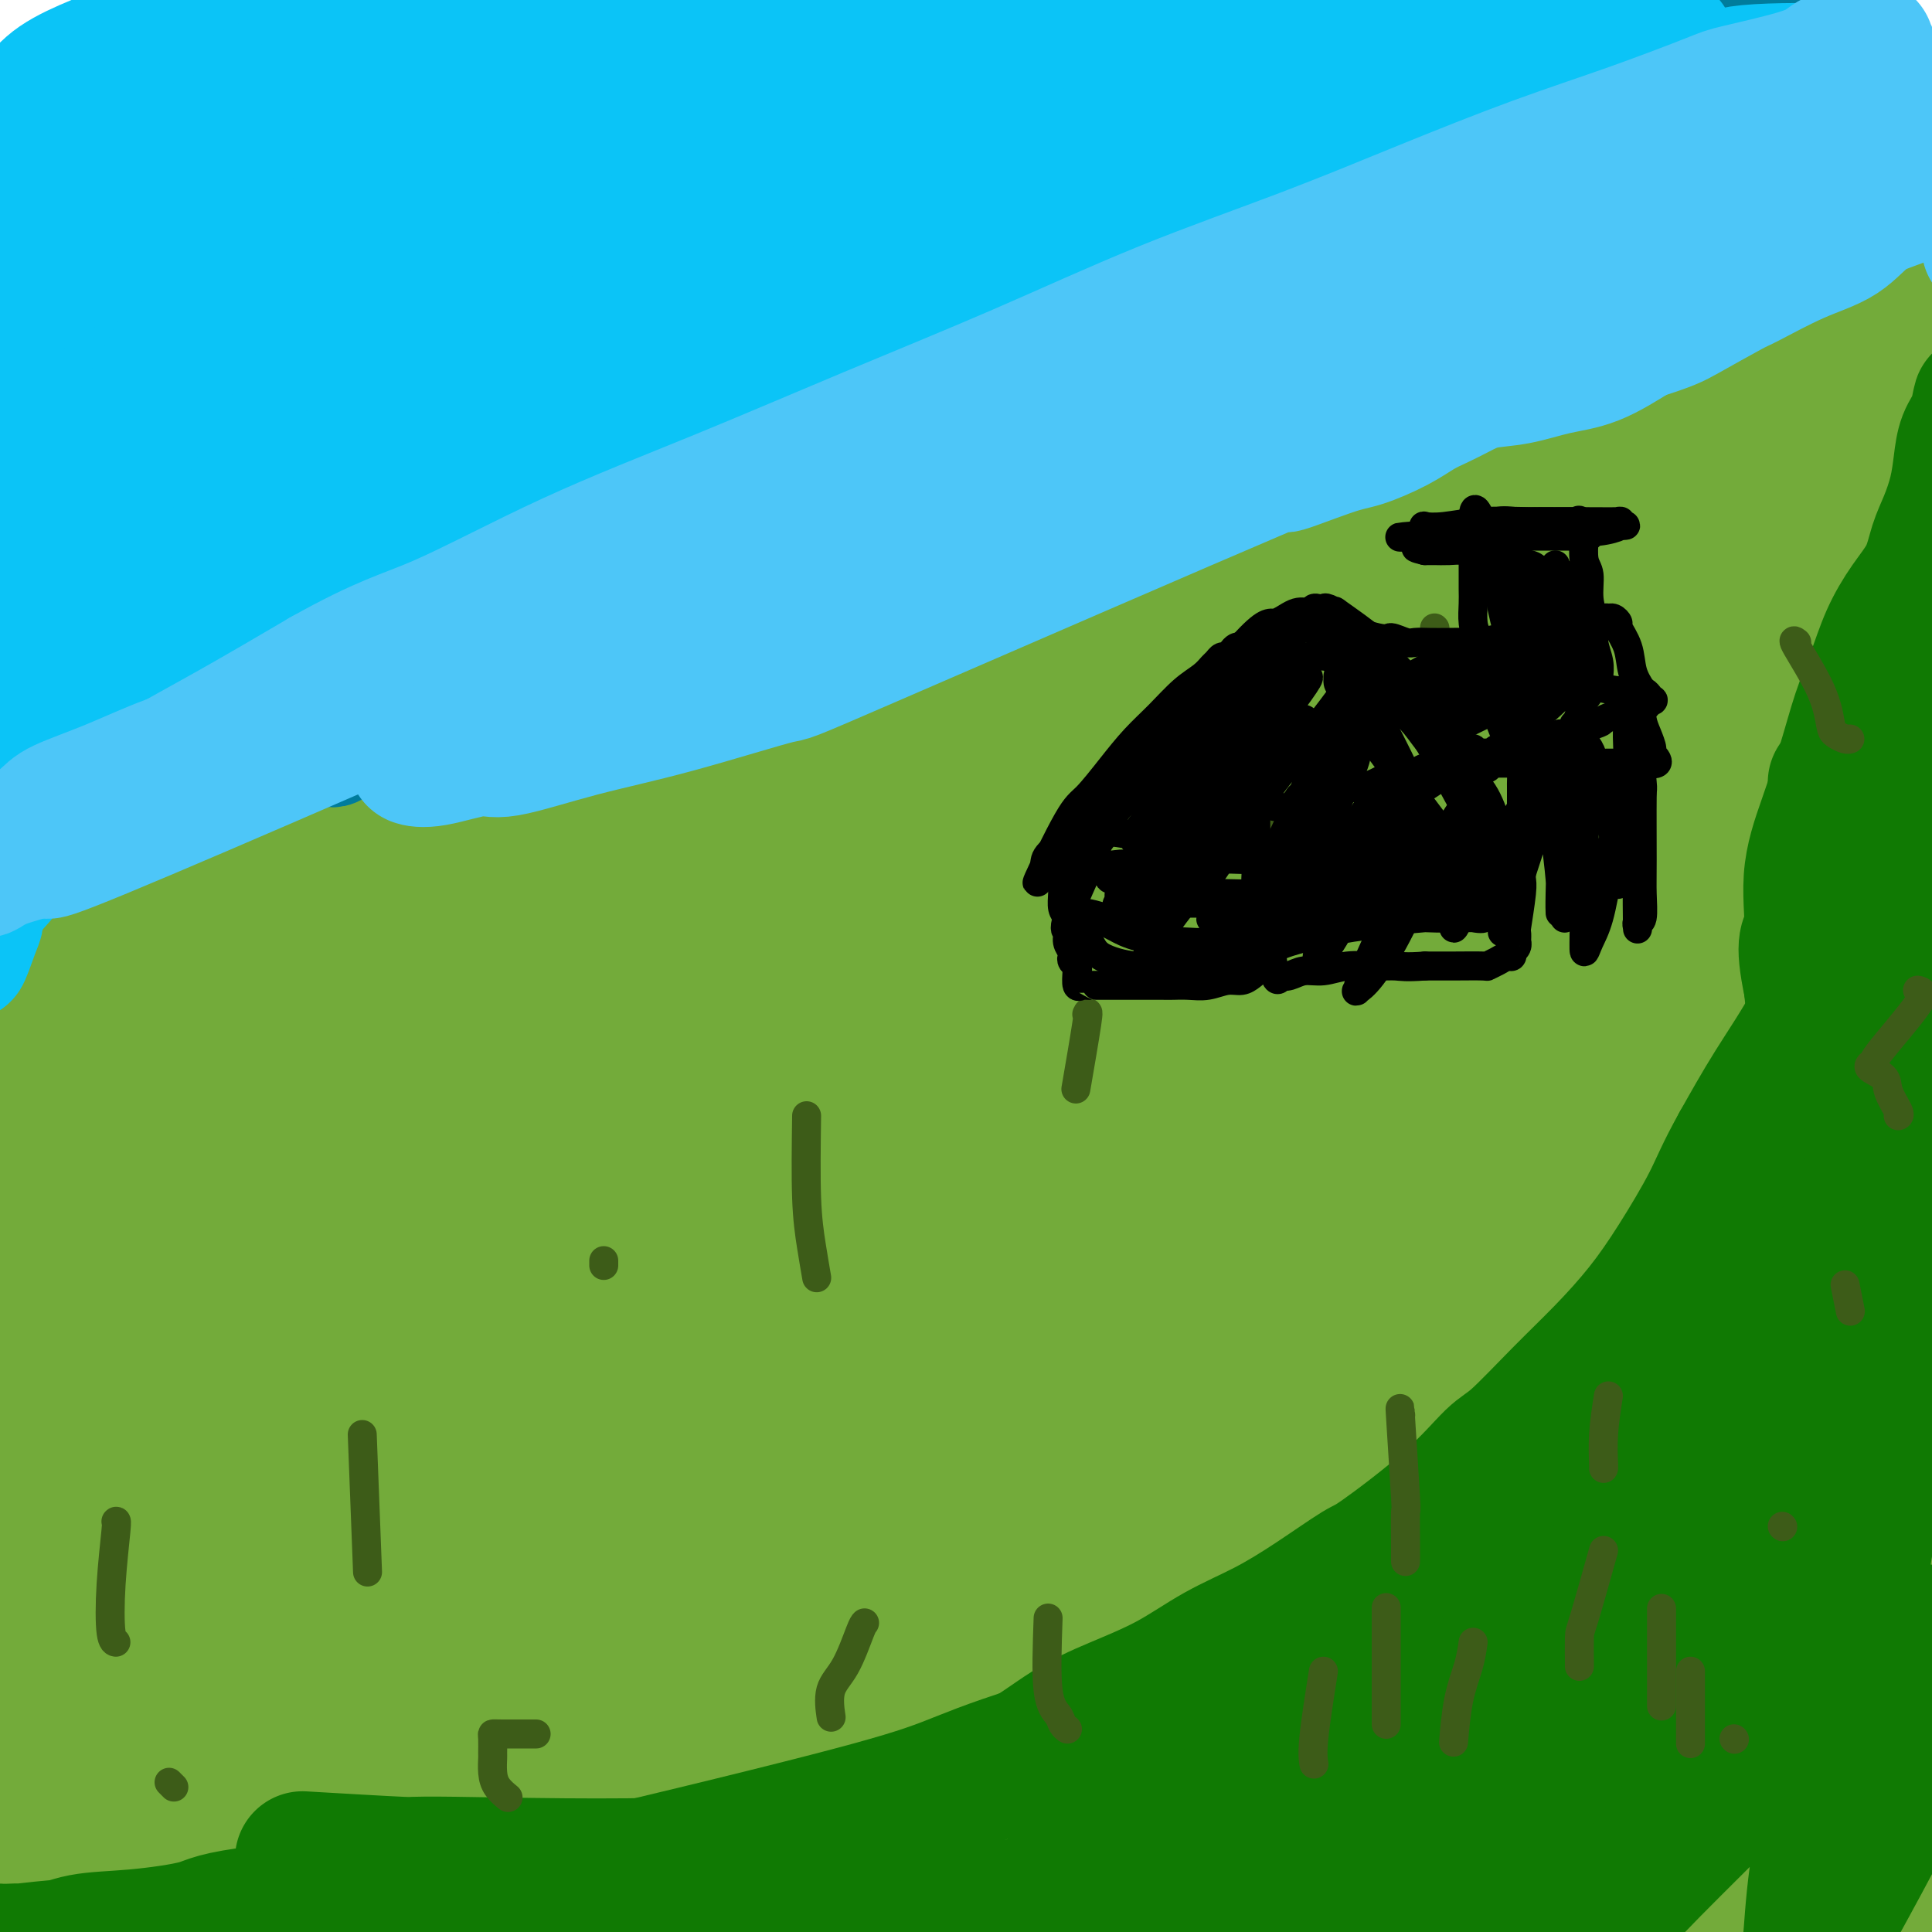 <svg viewBox='0 0 400 400' version='1.1' xmlns='http://www.w3.org/2000/svg' xmlns:xlink='http://www.w3.org/1999/xlink'><g fill='none' stroke='#73AB3A' stroke-width='28' stroke-linecap='round' stroke-linejoin='round'><path d='M20,251c2.531,-2.801 5.062,-5.602 9,-9c3.938,-3.398 9.285,-7.392 13,-10c3.715,-2.608 5.800,-3.829 8,-5c2.200,-1.171 4.516,-2.293 9,-5c4.484,-2.707 11.136,-6.999 18,-11c6.864,-4.001 13.938,-7.713 21,-11c7.062,-3.287 14.110,-6.151 21,-9c6.890,-2.849 13.623,-5.683 21,-9c7.377,-3.317 15.400,-7.116 23,-10c7.600,-2.884 14.778,-4.853 22,-7c7.222,-2.147 14.489,-4.474 22,-7c7.511,-2.526 15.265,-5.252 23,-8c7.735,-2.748 15.452,-5.518 20,-7c4.548,-1.482 5.928,-1.676 10,-3c4.072,-1.324 10.835,-3.777 17,-6c6.165,-2.223 11.734,-4.215 17,-6c5.266,-1.785 10.231,-3.364 15,-5c4.769,-1.636 9.341,-3.328 14,-5c4.659,-1.672 9.406,-3.325 14,-5c4.594,-1.675 9.036,-3.372 13,-5c3.964,-1.628 7.449,-3.186 12,-5c4.551,-1.814 10.167,-3.884 13,-5c2.833,-1.116 2.883,-1.279 5,-2c2.117,-0.721 6.301,-2.002 9,-3c2.699,-0.998 3.914,-1.714 5,-2c1.086,-0.286 2.043,-0.143 3,0'/><path d='M397,91c35.945,-12.378 8.809,-2.822 -2,1c-10.809,3.822 -5.291,1.911 -5,2c0.291,0.089 -4.645,2.177 -8,4c-3.355,1.823 -5.131,3.382 -8,5c-2.869,1.618 -6.833,3.295 -11,5c-4.167,1.705 -8.539,3.439 -14,6c-5.461,2.561 -12.013,5.948 -19,9c-6.987,3.052 -14.410,5.767 -22,9c-7.590,3.233 -15.349,6.984 -22,10c-6.651,3.016 -12.196,5.297 -23,10c-10.804,4.703 -26.869,11.827 -36,16c-9.131,4.173 -11.330,5.394 -14,7c-2.670,1.606 -5.813,3.596 -13,7c-7.187,3.404 -18.419,8.222 -28,13c-9.581,4.778 -17.511,9.517 -25,14c-7.489,4.483 -14.538,8.709 -22,13c-7.462,4.291 -15.338,8.648 -23,13c-7.662,4.352 -15.109,8.700 -22,13c-6.891,4.300 -13.227,8.551 -19,12c-5.773,3.449 -10.984,6.096 -16,9c-5.016,2.904 -9.837,6.067 -14,9c-4.163,2.933 -7.668,5.637 -11,8c-3.332,2.363 -6.489,4.385 -9,6c-2.511,1.615 -4.374,2.825 -6,4c-1.626,1.175 -3.015,2.316 -4,3c-0.985,0.684 -1.567,0.910 -2,1c-0.433,0.090 -0.716,0.045 -1,0'/><path d='M-2,300c-26.727,16.270 -6.543,4.445 2,0c8.543,-4.445 5.446,-1.511 6,-2c0.554,-0.489 4.759,-4.403 11,-9c6.241,-4.597 14.518,-9.878 19,-13c4.482,-3.122 5.170,-4.084 11,-8c5.830,-3.916 16.801,-10.787 27,-17c10.199,-6.213 19.626,-11.767 30,-17c10.374,-5.233 21.694,-10.145 33,-15c11.306,-4.855 22.599,-9.653 34,-14c11.401,-4.347 22.912,-8.242 34,-12c11.088,-3.758 21.754,-7.379 33,-11c11.246,-3.621 23.071,-7.241 32,-10c8.929,-2.759 14.961,-4.656 29,-7c14.039,-2.344 36.086,-5.136 46,-7c9.914,-1.864 7.696,-2.801 8,-3c0.304,-0.199 3.128,0.338 7,0c3.872,-0.338 8.790,-1.553 12,-2c3.210,-0.447 4.712,-0.126 6,0c1.288,0.126 2.360,0.056 3,0c0.640,-0.056 0.846,-0.099 1,0c0.154,0.099 0.255,0.339 -1,1c-1.255,0.661 -3.866,1.742 -8,4c-4.134,2.258 -9.789,5.691 -18,9c-8.211,3.309 -18.976,6.493 -31,11c-12.024,4.507 -25.306,10.339 -39,17c-13.694,6.661 -27.800,14.153 -42,22c-14.200,7.847 -28.493,16.050 -43,25c-14.507,8.950 -29.229,18.646 -37,24c-7.771,5.354 -8.592,6.364 -13,10c-4.408,3.636 -12.402,9.896 -16,13c-3.598,3.104 -2.799,3.052 -2,3'/><path d='M132,292c-3.459,3.652 3.395,-0.220 12,-5c8.605,-4.780 18.961,-10.470 31,-18c12.039,-7.530 25.761,-16.901 40,-26c14.239,-9.099 28.996,-17.927 44,-27c15.004,-9.073 30.255,-18.392 45,-26c14.745,-7.608 28.984,-13.505 41,-18c12.016,-4.495 21.807,-7.588 30,-10c8.193,-2.412 14.786,-4.143 19,-4c4.214,0.143 6.049,2.160 5,5c-1.049,2.840 -4.981,6.501 -11,12c-6.019,5.499 -14.124,12.834 -24,20c-9.876,7.166 -21.521,14.163 -32,21c-10.479,6.837 -19.790,13.515 -28,19c-8.210,5.485 -15.319,9.778 -21,14c-5.681,4.222 -9.935,8.373 -11,10c-1.065,1.627 1.060,0.730 3,1c1.940,0.270 3.694,1.708 15,1c11.306,-0.708 32.164,-3.561 42,-5c9.836,-1.439 8.651,-1.464 15,-3c6.349,-1.536 20.232,-4.584 30,-7c9.768,-2.416 15.422,-4.200 20,-5c4.578,-0.800 8.081,-0.617 10,0c1.919,0.617 2.254,1.669 1,5c-1.254,3.331 -4.098,8.941 -8,15c-3.902,6.059 -8.861,12.567 -14,19c-5.139,6.433 -10.457,12.790 -15,18c-4.543,5.210 -8.310,9.273 -11,12c-2.690,2.727 -4.301,4.119 -5,5c-0.699,0.881 -0.485,1.252 0,0c0.485,-1.252 1.243,-4.126 2,-7'/><path d='M357,308c1.706,-3.578 4.970,-9.022 8,-16c3.030,-6.978 5.827,-15.488 9,-24c3.173,-8.512 6.721,-17.024 9,-25c2.279,-7.976 3.289,-15.416 4,-22c0.711,-6.584 1.123,-12.311 0,-17c-1.123,-4.689 -3.780,-8.339 -8,-12c-4.220,-3.661 -10.004,-7.334 -17,-10c-6.996,-2.666 -15.204,-4.325 -24,-6c-8.796,-1.675 -18.180,-3.367 -28,-4c-9.820,-0.633 -20.076,-0.208 -30,0c-9.924,0.208 -19.516,0.200 -30,0c-10.484,-0.200 -21.858,-0.591 -33,0c-11.142,0.591 -22.050,2.166 -32,3c-9.950,0.834 -18.942,0.928 -34,2c-15.058,1.072 -36.182,3.122 -46,4c-9.818,0.878 -8.329,0.585 -14,1c-5.671,0.415 -18.502,1.539 -25,2c-6.498,0.461 -6.663,0.261 -12,1c-5.337,0.739 -15.845,2.419 -24,4c-8.155,1.581 -13.955,3.062 -19,4c-5.045,0.938 -9.335,1.332 -12,2c-2.665,0.668 -3.707,1.610 -4,2c-0.293,0.390 0.161,0.226 0,0c-0.161,-0.226 -0.937,-0.516 0,-1c0.937,-0.484 3.586,-1.162 8,-3c4.414,-1.838 10.594,-4.835 18,-8c7.406,-3.165 16.037,-6.498 26,-9c9.963,-2.502 21.259,-4.174 33,-6c11.741,-1.826 23.926,-3.808 36,-5c12.074,-1.192 24.037,-1.596 36,-2'/><path d='M152,163c22.946,-2.103 27.811,-0.861 37,-1c9.189,-0.139 22.704,-1.658 36,-3c13.296,-1.342 26.375,-2.505 33,-3c6.625,-0.495 6.797,-0.321 16,-1c9.203,-0.679 27.438,-2.209 36,-3c8.562,-0.791 7.450,-0.842 10,-1c2.550,-0.158 8.762,-0.425 13,-1c4.238,-0.575 6.504,-1.460 9,-2c2.496,-0.540 5.223,-0.736 7,-1c1.777,-0.264 2.602,-0.598 4,-1c1.398,-0.402 3.367,-0.873 5,-1c1.633,-0.127 2.929,0.091 4,0c1.071,-0.091 1.916,-0.492 3,-1c1.084,-0.508 2.406,-1.123 4,-2c1.594,-0.877 3.458,-2.015 5,-3c1.542,-0.985 2.760,-1.815 4,-3c1.240,-1.185 2.502,-2.725 4,-4c1.498,-1.275 3.233,-2.286 5,-4c1.767,-1.714 3.566,-4.131 5,-6c1.434,-1.869 2.503,-3.188 3,-5c0.497,-1.812 0.421,-4.116 0,-6c-0.421,-1.884 -1.187,-3.350 -3,-5c-1.813,-1.650 -4.674,-3.486 -8,-5c-3.326,-1.514 -7.116,-2.707 -11,-3c-3.884,-0.293 -7.862,0.313 -14,2c-6.138,1.687 -14.435,4.455 -19,6c-4.565,1.545 -5.399,1.868 -12,5c-6.601,3.132 -18.970,9.074 -28,14c-9.030,4.926 -14.723,8.836 -33,17c-18.277,8.164 -49.139,20.582 -80,33'/><path d='M187,175c-28.494,12.204 -13.728,5.213 -15,5c-1.272,-0.213 -18.583,6.351 -32,11c-13.417,4.649 -22.939,7.384 -33,11c-10.061,3.616 -20.662,8.114 -30,12c-9.338,3.886 -17.414,7.161 -24,10c-6.586,2.839 -11.684,5.243 -15,7c-3.316,1.757 -4.850,2.865 -6,4c-1.150,1.135 -1.914,2.295 -2,3c-0.086,0.705 0.507,0.955 3,1c2.493,0.045 6.887,-0.115 12,-2c5.113,-1.885 10.945,-5.495 18,-10c7.055,-4.505 15.332,-9.903 24,-16c8.668,-6.097 17.727,-12.891 26,-19c8.273,-6.109 15.759,-11.532 27,-20c11.241,-8.468 26.236,-19.982 33,-25c6.764,-5.018 5.296,-3.539 7,-5c1.704,-1.461 6.579,-5.863 9,-8c2.421,-2.137 2.388,-2.011 1,-2c-1.388,0.011 -4.130,-0.094 -10,1c-5.870,1.094 -14.867,3.389 -25,7c-10.133,3.611 -21.403,8.540 -33,14c-11.597,5.460 -23.520,11.451 -35,17c-11.480,5.549 -22.518,10.657 -32,16c-9.482,5.343 -17.407,10.921 -25,16c-7.593,5.079 -14.855,9.661 -20,13c-5.145,3.339 -8.175,5.437 -10,7c-1.825,1.563 -2.445,2.593 -3,3c-0.555,0.407 -1.046,0.192 0,0c1.046,-0.192 3.628,-0.359 8,-2c4.372,-1.641 10.535,-4.754 15,-7c4.465,-2.246 7.233,-3.623 10,-5'/><path d='M30,212c9.001,-4.466 15.004,-8.632 21,-12c5.996,-3.368 11.986,-5.939 19,-10c7.014,-4.061 15.051,-9.612 19,-13c3.949,-3.388 3.811,-4.611 4,-5c0.189,-0.389 0.704,0.057 1,0c0.296,-0.057 0.371,-0.617 -2,-1c-2.371,-0.383 -7.190,-0.590 -13,1c-5.810,1.590 -12.611,4.976 -20,9c-7.389,4.024 -15.367,8.684 -23,14c-7.633,5.316 -14.921,11.287 -21,16c-6.079,4.713 -10.947,8.166 -14,11c-3.053,2.834 -4.289,5.048 -5,6c-0.711,0.952 -0.897,0.643 -1,1c-0.103,0.357 -0.122,1.379 0,2c0.122,0.621 0.386,0.841 2,1c1.614,0.159 4.576,0.256 8,0c3.424,-0.256 7.308,-0.864 11,-2c3.692,-1.136 7.192,-2.801 16,-8c8.808,-5.199 22.923,-13.933 37,-24c14.077,-10.067 28.117,-21.469 35,-27c6.883,-5.531 6.608,-5.191 8,-6c1.392,-0.809 4.451,-2.765 9,-5c4.549,-2.235 10.589,-4.747 16,-7c5.411,-2.253 10.193,-4.246 15,-6c4.807,-1.754 9.640,-3.269 14,-4c4.360,-0.731 8.248,-0.679 11,-1c2.752,-0.321 4.366,-1.014 6,-1c1.634,0.014 3.286,0.734 4,1c0.714,0.266 0.490,0.076 2,1c1.510,0.924 4.755,2.962 8,5'/><path d='M197,148c2.334,1.271 1.168,0.950 2,2c0.832,1.050 3.661,3.471 6,5c2.339,1.529 4.186,2.165 6,3c1.814,0.835 3.594,1.869 6,2c2.406,0.131 5.437,-0.641 8,-1c2.563,-0.359 4.656,-0.306 7,-1c2.344,-0.694 4.937,-2.134 8,-4c3.063,-1.866 6.597,-4.159 10,-6c3.403,-1.841 6.677,-3.230 10,-5c3.323,-1.770 6.695,-3.919 10,-6c3.305,-2.081 6.545,-4.092 10,-6c3.455,-1.908 7.127,-3.711 11,-6c3.873,-2.289 7.948,-5.062 11,-7c3.052,-1.938 5.082,-3.041 12,-7c6.918,-3.959 18.724,-10.774 26,-15c7.276,-4.226 10.024,-5.861 14,-8c3.976,-2.139 9.181,-4.781 12,-6c2.819,-1.219 3.250,-1.015 6,-3c2.750,-1.985 7.817,-6.158 10,-8c2.183,-1.842 1.483,-1.351 2,-2c0.517,-0.649 2.252,-2.437 3,-4c0.748,-1.563 0.511,-2.900 1,-4c0.489,-1.100 1.706,-1.965 2,-3c0.294,-1.035 -0.335,-2.242 0,-4c0.335,-1.758 1.633,-4.067 2,-5c0.367,-0.933 -0.197,-0.490 0,-1c0.197,-0.510 1.156,-1.972 2,-3c0.844,-1.028 1.573,-1.623 2,-2c0.427,-0.377 0.550,-0.536 1,-1c0.450,-0.464 1.225,-1.232 2,-2'/><path d='M399,40c1.753,-4.050 0.135,-1.673 -1,-1c-1.135,0.673 -1.789,-0.356 -3,-1c-1.211,-0.644 -2.980,-0.903 -5,-1c-2.020,-0.097 -4.292,-0.034 -7,0c-2.708,0.034 -5.852,0.038 -10,1c-4.148,0.962 -9.301,2.882 -15,5c-5.699,2.118 -11.946,4.435 -18,7c-6.054,2.565 -11.917,5.378 -18,8c-6.083,2.622 -12.386,5.052 -18,8c-5.614,2.948 -10.538,6.416 -16,10c-5.462,3.584 -11.462,7.286 -15,10c-3.538,2.714 -4.614,4.439 -7,7c-2.386,2.561 -6.081,5.956 -13,13c-6.919,7.044 -17.063,17.736 -22,23c-4.937,5.264 -4.667,5.100 -11,9c-6.333,3.900 -19.267,11.862 -25,15c-5.733,3.138 -4.264,1.450 -5,2c-0.736,0.550 -3.678,3.337 -6,5c-2.322,1.663 -4.025,2.201 -6,3c-1.975,0.799 -4.223,1.861 -6,3c-1.777,1.139 -3.083,2.357 -4,3c-0.917,0.643 -1.446,0.711 -2,1c-0.554,0.289 -1.135,0.798 -1,1c0.135,0.202 0.985,0.095 2,0c1.015,-0.095 2.196,-0.179 4,-1c1.804,-0.821 4.230,-2.377 7,-5c2.770,-2.623 5.885,-6.311 9,-10'/><path d='M187,155c3.156,-3.629 6.546,-7.702 10,-12c3.454,-4.298 6.974,-8.821 11,-13c4.026,-4.179 8.560,-8.015 14,-12c5.440,-3.985 11.785,-8.120 18,-12c6.215,-3.880 12.298,-7.505 20,-11c7.702,-3.495 17.023,-6.859 22,-9c4.977,-2.141 5.611,-3.059 10,-5c4.389,-1.941 12.534,-4.905 19,-7c6.466,-2.095 11.255,-3.320 15,-4c3.745,-0.680 6.448,-0.816 11,-1c4.552,-0.184 10.955,-0.417 15,0c4.045,0.417 5.733,1.485 7,2c1.267,0.515 2.115,0.478 3,1c0.885,0.522 1.808,1.604 3,2c1.192,0.396 2.653,0.107 3,0c0.347,-0.107 -0.421,-0.033 -1,0c-0.579,0.033 -0.969,0.023 -2,0c-1.031,-0.023 -2.702,-0.061 -5,0c-2.298,0.061 -5.222,0.222 -9,0c-3.778,-0.222 -8.411,-0.826 -14,0c-5.589,0.826 -12.133,3.081 -19,5c-6.867,1.919 -14.055,3.502 -22,6c-7.945,2.498 -16.647,5.913 -25,10c-8.353,4.087 -16.358,8.847 -24,14c-7.642,5.153 -14.921,10.698 -22,16c-7.079,5.302 -13.959,10.359 -19,15c-5.041,4.641 -8.242,8.865 -11,12c-2.758,3.135 -5.074,5.181 -5,6c0.074,0.819 2.537,0.409 5,0'/><path d='M195,158c3.266,-1.022 8.930,-3.575 16,-8c7.070,-4.425 15.547,-10.720 27,-18c11.453,-7.280 25.882,-15.546 34,-21c8.118,-5.454 9.924,-8.096 18,-13c8.076,-4.904 22.422,-12.071 37,-19c14.578,-6.929 29.388,-13.621 38,-17c8.612,-3.379 11.026,-3.446 12,-3c0.974,0.446 0.509,1.403 0,2c-0.509,0.597 -1.061,0.832 -5,4c-3.939,3.168 -11.263,9.267 -21,16c-9.737,6.733 -21.887,14.100 -35,22c-13.113,7.900 -27.191,16.333 -42,26c-14.809,9.667 -30.350,20.567 -42,29c-11.650,8.433 -19.411,14.397 -35,27c-15.589,12.603 -39.007,31.844 -48,39c-8.993,7.156 -3.560,2.226 -1,0c2.560,-2.226 2.249,-1.747 6,-5c3.751,-3.253 11.564,-10.237 21,-19c9.436,-8.763 20.495,-19.304 32,-30c11.505,-10.696 23.456,-21.549 34,-30c10.544,-8.451 19.679,-14.502 26,-19c6.321,-4.498 9.826,-7.442 10,-8c0.174,-0.558 -2.983,1.271 -11,6c-8.017,4.729 -20.893,12.357 -36,22c-15.107,9.643 -32.446,21.300 -51,34c-18.554,12.700 -38.322,26.442 -57,40c-18.678,13.558 -36.264,26.933 -52,39c-15.736,12.067 -29.621,22.826 -41,32c-11.379,9.174 -20.251,16.764 -25,21c-4.749,4.236 -5.374,5.118 -6,6'/><path d='M-2,313c-12.095,10.386 -6.331,6.850 -1,4c5.331,-2.850 10.230,-5.013 18,-10c7.770,-4.987 18.410,-12.799 34,-24c15.590,-11.201 36.128,-25.792 48,-34c11.872,-8.208 15.077,-10.034 26,-17c10.923,-6.966 29.562,-19.071 48,-30c18.438,-10.929 36.673,-20.683 44,-25c7.327,-4.317 3.745,-3.198 2,-2c-1.745,1.198 -1.652,2.477 -7,7c-5.348,4.523 -16.137,12.292 -30,22c-13.863,9.708 -30.798,21.356 -49,35c-18.202,13.644 -37.669,29.284 -55,43c-17.331,13.716 -32.525,25.509 -46,36c-13.475,10.491 -25.230,19.682 -25,22c0.230,2.318 12.445,-2.237 20,-6c7.555,-3.763 10.449,-6.735 22,-16c11.551,-9.265 31.757,-24.825 55,-42c23.243,-17.175 49.521,-35.967 65,-47c15.479,-11.033 20.159,-14.307 35,-24c14.841,-9.693 39.843,-25.806 58,-36c18.157,-10.194 29.469,-14.469 34,-16c4.531,-1.531 2.280,-0.319 -4,5c-6.280,5.319 -16.591,14.744 -33,28c-16.409,13.256 -38.916,30.343 -62,48c-23.084,17.657 -46.744,35.883 -68,53c-21.256,17.117 -40.107,33.125 -55,46c-14.893,12.875 -25.827,22.616 -33,29c-7.173,6.384 -10.585,9.411 -10,10c0.585,0.589 5.167,-1.260 15,-8c9.833,-6.740 24.916,-18.370 40,-30'/><path d='M84,334c18.141,-13.816 35.993,-29.354 57,-46c21.007,-16.646 45.168,-34.398 68,-50c22.832,-15.602 44.333,-29.054 61,-39c16.667,-9.946 28.498,-16.384 35,-19c6.502,-2.616 7.676,-1.409 2,4c-5.676,5.409 -18.201,15.018 -36,29c-17.799,13.982 -40.873,32.335 -65,51c-24.127,18.665 -49.307,37.641 -74,57c-24.693,19.359 -48.900,39.102 -62,50c-13.100,10.898 -15.092,12.951 -23,20c-7.908,7.049 -21.731,19.093 -23,21c-1.269,1.907 10.017,-6.323 18,-12c7.983,-5.677 12.663,-8.802 18,-14c5.337,-5.198 11.332,-12.469 62,-48c50.668,-35.531 146.008,-99.323 185,-125c38.992,-25.677 21.636,-13.240 21,-11c-0.636,2.240 15.449,-5.718 19,-7c3.551,-1.282 -5.431,4.113 -19,14c-13.569,9.887 -31.725,24.265 -53,40c-21.275,15.735 -45.669,32.825 -68,49c-22.331,16.175 -42.598,31.434 -59,44c-16.402,12.566 -28.938,22.439 -37,29c-8.062,6.561 -11.648,9.809 -12,10c-0.352,0.191 2.531,-2.677 11,-9c8.469,-6.323 22.525,-16.103 40,-29c17.475,-12.897 38.367,-28.912 61,-45c22.633,-16.088 47.005,-32.250 69,-46c21.995,-13.750 41.614,-25.086 56,-33c14.386,-7.914 23.539,-12.404 25,-12c1.461,0.404 -4.769,5.702 -11,11'/><path d='M350,218c-8.837,7.566 -25.430,20.979 -45,36c-19.570,15.021 -42.117,31.648 -64,48c-21.883,16.352 -43.102,32.430 -61,46c-17.898,13.570 -32.476,24.632 -41,31c-8.524,6.368 -10.993,8.042 -13,10c-2.007,1.958 -3.552,4.199 1,1c4.552,-3.199 15.202,-11.837 33,-25c17.798,-13.163 42.743,-30.851 57,-41c14.257,-10.149 17.826,-12.761 33,-23c15.174,-10.239 41.953,-28.107 67,-42c25.047,-13.893 48.363,-23.812 58,-28c9.637,-4.188 5.594,-2.645 2,0c-3.594,2.645 -6.741,6.394 -18,15c-11.259,8.606 -30.630,22.071 -52,37c-21.370,14.929 -44.739,31.323 -65,45c-20.261,13.677 -37.413,24.636 -54,37c-16.587,12.364 -32.609,26.135 -37,30c-4.391,3.865 2.850,-2.174 14,-10c11.150,-7.826 26.208,-17.440 44,-29c17.792,-11.560 38.316,-25.066 58,-37c19.684,-11.934 38.527,-22.295 53,-30c14.473,-7.705 24.576,-12.754 30,-15c5.424,-2.246 6.168,-1.689 2,2c-4.168,3.689 -13.247,10.511 -27,20c-13.753,9.489 -32.180,21.647 -50,34c-17.820,12.353 -35.032,24.901 -49,35c-13.968,10.099 -24.693,17.748 -32,23c-7.307,5.252 -11.198,8.106 -10,8c1.198,-0.106 7.485,-3.173 13,-6c5.515,-2.827 10.257,-5.413 15,-8'/><path d='M212,382c19.178,-10.963 53.124,-31.369 78,-45c24.876,-13.631 40.684,-20.485 49,-24c8.316,-3.515 9.142,-3.690 15,-6c5.858,-2.310 16.749,-6.753 13,-2c-3.749,4.753 -22.136,18.704 -30,25c-7.864,6.296 -5.204,4.937 -19,15c-13.796,10.063 -44.048,31.550 -57,41c-12.952,9.450 -8.605,6.865 -10,8c-1.395,1.135 -8.534,5.989 -10,7c-1.466,1.011 2.739,-1.823 11,-7c8.261,-5.177 20.576,-12.697 35,-21c14.424,-8.303 30.957,-17.387 46,-25c15.043,-7.613 28.597,-13.753 39,-18c10.403,-4.247 17.657,-6.601 21,-7c3.343,-0.399 2.777,1.156 -1,5c-3.777,3.844 -10.763,9.976 -21,18c-10.237,8.024 -23.724,17.941 -36,27c-12.276,9.059 -23.341,17.262 -32,23c-8.659,5.738 -14.910,9.011 -18,11c-3.090,1.989 -3.017,2.693 0,1c3.017,-1.693 8.980,-5.783 20,-12c11.020,-6.217 27.097,-14.560 35,-19c7.903,-4.440 7.632,-4.979 17,-9c9.368,-4.021 28.376,-11.526 37,-15c8.624,-3.474 6.863,-2.917 3,0c-3.863,2.917 -9.829,8.194 -17,14c-7.171,5.806 -15.546,12.140 -28,20c-12.454,7.860 -28.987,17.246 -38,22c-9.013,4.754 -10.507,4.877 -12,5'/><path d='M302,414c-6.561,3.025 2.036,-2.911 6,-6c3.964,-3.089 3.295,-3.331 8,-8c4.705,-4.669 14.785,-13.766 24,-23c9.215,-9.234 17.566,-18.604 25,-27c7.434,-8.396 13.951,-15.818 19,-22c5.049,-6.182 8.629,-11.124 11,-15c2.371,-3.876 3.533,-6.685 4,-9c0.467,-2.315 0.241,-4.135 0,-6c-0.241,-1.865 -0.495,-3.774 -1,-6c-0.505,-2.226 -1.261,-4.770 -2,-7c-0.739,-2.230 -1.459,-4.145 -2,-6c-0.541,-1.855 -0.901,-3.650 -1,-5c-0.099,-1.350 0.064,-2.254 0,-3c-0.064,-0.746 -0.356,-1.333 0,-1c0.356,0.333 1.359,1.588 2,5c0.641,3.412 0.921,8.982 1,15c0.079,6.018 -0.043,12.482 -1,20c-0.957,7.518 -2.749,16.088 -4,23c-1.251,6.912 -1.963,12.166 -5,20c-3.037,7.834 -8.401,18.247 -11,23c-2.599,4.753 -2.434,3.844 -3,4c-0.566,0.156 -1.863,1.376 -4,2c-2.137,0.624 -5.114,0.653 -7,1c-1.886,0.347 -2.682,1.013 -5,1c-2.318,-0.013 -6.160,-0.704 -11,-2c-4.840,-1.296 -10.679,-3.199 -17,-5c-6.321,-1.801 -13.125,-3.502 -21,-5c-7.875,-1.498 -16.822,-2.793 -25,-4c-8.178,-1.207 -15.586,-2.325 -30,-4c-14.414,-1.675 -35.832,-3.907 -48,-5c-12.168,-1.093 -15.084,-1.046 -18,-1'/><path d='M186,358c-21.160,-1.765 -26.059,-1.177 -35,-1c-8.941,0.177 -21.923,-0.057 -34,1c-12.077,1.057 -23.249,3.403 -34,5c-10.751,1.597 -21.081,2.443 -31,4c-9.919,1.557 -19.426,3.826 -28,6c-8.574,2.174 -16.214,4.255 -21,6c-4.786,1.745 -6.718,3.154 -8,4c-1.282,0.846 -1.916,1.128 -2,1c-0.084,-0.128 0.380,-0.667 1,-1c0.620,-0.333 1.396,-0.460 4,-3c2.604,-2.540 7.035,-7.493 11,-12c3.965,-4.507 7.465,-8.570 13,-15c5.535,-6.430 13.104,-15.229 18,-26c4.896,-10.771 7.119,-23.515 8,-29c0.881,-5.485 0.420,-3.712 0,-6c-0.420,-2.288 -0.798,-8.636 -2,-14c-1.202,-5.364 -3.226,-9.744 -5,-14c-1.774,-4.256 -3.297,-8.386 -6,-13c-2.703,-4.614 -6.585,-9.710 -8,-12c-1.415,-2.290 -0.364,-1.774 -2,-5c-1.636,-3.226 -5.959,-10.193 -8,-14c-2.041,-3.807 -1.801,-4.453 -2,-5c-0.199,-0.547 -0.837,-0.994 -1,-1c-0.163,-0.006 0.150,0.428 0,0c-0.150,-0.428 -0.762,-1.718 -1,3c-0.238,4.718 -0.102,15.444 0,21c0.102,5.556 0.172,5.943 0,11c-0.172,5.057 -0.585,14.785 -1,24c-0.415,9.215 -0.833,17.919 -1,27c-0.167,9.081 -0.084,18.541 0,28'/><path d='M11,328c-0.619,21.633 -0.167,19.214 0,22c0.167,2.786 0.047,10.775 0,16c-0.047,5.225 -0.023,7.684 0,9c0.023,1.316 0.045,1.488 0,2c-0.045,0.512 -0.157,1.363 0,1c0.157,-0.363 0.585,-1.939 1,-5c0.415,-3.061 0.819,-7.607 1,-14c0.181,-6.393 0.140,-14.634 0,-24c-0.140,-9.366 -0.378,-19.857 -1,-29c-0.622,-9.143 -1.629,-16.938 -2,-23c-0.371,-6.062 -0.107,-10.392 0,-13c0.107,-2.608 0.055,-3.495 0,-4c-0.055,-0.505 -0.115,-0.629 0,-1c0.115,-0.371 0.403,-0.989 0,3c-0.403,3.989 -1.498,12.584 -2,18c-0.502,5.416 -0.411,7.652 -1,14c-0.589,6.348 -1.857,16.809 -2,33c-0.143,16.191 0.838,38.111 2,48c1.162,9.889 2.506,7.748 5,11c2.494,3.252 6.137,11.898 11,17c4.863,5.102 10.945,6.660 18,7c7.055,0.340 15.083,-0.538 24,-3c8.917,-2.462 18.722,-6.509 29,-11c10.278,-4.491 21.027,-9.427 33,-13c11.973,-3.573 25.169,-5.784 38,-7c12.831,-1.216 25.298,-1.438 38,-1c12.702,0.438 25.638,1.537 38,3c12.362,1.463 24.148,3.289 35,5c10.852,1.711 20.768,3.307 30,5c9.232,1.693 17.781,3.484 25,5c7.219,1.516 13.110,2.758 19,4'/><path d='M350,403c19.188,3.331 12.659,2.157 15,2c2.341,-0.157 13.550,0.702 18,1c4.450,0.298 2.139,0.036 1,0c-1.139,-0.036 -1.105,0.155 -1,0c0.105,-0.155 0.281,-0.658 -2,-1c-2.281,-0.342 -7.020,-0.525 -13,-1c-5.980,-0.475 -13.200,-1.241 -20,-2c-6.800,-0.759 -13.179,-1.509 -28,-3c-14.821,-1.491 -38.083,-3.722 -49,-5c-10.917,-1.278 -9.489,-1.601 -15,-2c-5.511,-0.399 -17.963,-0.873 -27,-1c-9.037,-0.127 -14.660,0.095 -17,-1c-2.340,-1.095 -1.397,-3.506 0,-5c1.397,-1.494 3.249,-2.070 9,-4c5.751,-1.930 15.402,-5.212 26,-8c10.598,-2.788 22.141,-5.080 34,-7c11.859,-1.920 24.032,-3.467 36,-5c11.968,-1.533 23.732,-3.052 34,-4c10.268,-0.948 19.040,-1.323 26,-2c6.960,-0.677 12.108,-1.654 15,-2c2.892,-0.346 3.529,-0.060 3,0c-0.529,0.060 -2.224,-0.105 -7,2c-4.776,2.105 -12.634,6.480 -16,8c-3.366,1.520 -2.242,0.183 -10,3c-7.758,2.817 -24.399,9.786 -36,14c-11.601,4.214 -18.162,5.673 -22,7c-3.838,1.327 -4.954,2.522 -9,4c-4.046,1.478 -11.023,3.239 -18,5'/><path d='M277,396c-23.173,7.939 -22.106,6.285 -23,6c-0.894,-0.285 -3.751,0.799 -7,2c-3.249,1.201 -6.891,2.518 -14,3c-7.109,0.482 -17.685,0.129 -23,0c-5.315,-0.129 -5.371,-0.035 -10,0c-4.629,0.035 -13.833,0.010 -22,0c-8.167,-0.010 -15.297,-0.003 -23,0c-7.703,0.003 -15.980,0.004 -24,0c-8.020,-0.004 -15.782,-0.013 -23,0c-7.218,0.013 -13.891,0.049 -20,0c-6.109,-0.049 -11.653,-0.184 -18,0c-6.347,0.184 -13.496,0.687 -19,1c-5.504,0.313 -9.364,0.437 -17,1c-7.636,0.563 -19.048,1.564 -24,2c-4.952,0.436 -3.445,0.307 -3,0c0.445,-0.307 -0.172,-0.792 0,-1c0.172,-0.208 1.132,-0.139 3,-1c1.868,-0.861 4.643,-2.652 9,-5c4.357,-2.348 10.294,-5.254 16,-8c5.706,-2.746 11.181,-5.331 18,-8c6.819,-2.669 14.984,-5.422 20,-7c5.016,-1.578 6.884,-1.981 11,-3c4.116,-1.019 10.481,-2.655 23,-4c12.519,-1.345 31.191,-2.399 40,-3c8.809,-0.601 7.756,-0.749 13,-1c5.244,-0.251 16.787,-0.603 26,-1c9.213,-0.397 16.096,-0.838 23,-1c6.904,-0.162 13.830,-0.046 20,0c6.170,0.046 11.585,0.023 17,0'/><path d='M246,368c16.201,-0.343 13.703,-0.201 16,0c2.297,0.201 9.387,0.461 15,1c5.613,0.539 9.748,1.356 14,2c4.252,0.644 8.620,1.114 13,2c4.380,0.886 8.772,2.188 13,3c4.228,0.812 8.294,1.135 12,2c3.706,0.865 7.053,2.273 11,3c3.947,0.727 8.492,0.772 11,1c2.508,0.228 2.977,0.637 10,1c7.023,0.363 20.601,0.678 26,1c5.399,0.322 2.619,0.651 3,1c0.381,0.349 3.924,0.718 6,1c2.076,0.282 2.685,0.477 4,1c1.315,0.523 3.337,1.374 4,2c0.663,0.626 -0.034,1.026 0,1c0.034,-0.026 0.799,-0.478 1,-1c0.201,-0.522 -0.162,-1.113 0,-3c0.162,-1.887 0.847,-5.068 1,-9c0.153,-3.932 -0.227,-8.614 -1,-14c-0.773,-5.386 -1.938,-11.476 -3,-17c-1.062,-5.524 -2.023,-10.481 -3,-15c-0.977,-4.519 -1.972,-8.600 -3,-13c-1.028,-4.400 -2.088,-9.118 -3,-14c-0.912,-4.882 -1.675,-9.927 -2,-15c-0.325,-5.073 -0.211,-10.174 -1,-15c-0.789,-4.826 -2.482,-9.376 -3,-13c-0.518,-3.624 0.138,-6.321 0,-9c-0.138,-2.679 -1.069,-5.339 -2,-8'/><path d='M385,244c-3.069,-20.194 -0.741,-11.177 0,-10c0.741,1.177 -0.106,-5.484 -1,-11c-0.894,-5.516 -1.835,-9.887 -2,-12c-0.165,-2.113 0.446,-1.967 0,-6c-0.446,-4.033 -1.951,-12.245 -3,-18c-1.049,-5.755 -1.644,-9.054 -2,-11c-0.356,-1.946 -0.474,-2.539 -1,-6c-0.526,-3.461 -1.461,-9.788 -2,-13c-0.539,-3.212 -0.681,-3.308 -1,-5c-0.319,-1.692 -0.814,-4.981 -1,-8c-0.186,-3.019 -0.062,-5.768 0,-8c0.062,-2.232 0.061,-3.949 0,-6c-0.061,-2.051 -0.183,-4.438 0,-6c0.183,-1.562 0.671,-2.300 1,-3c0.329,-0.700 0.499,-1.364 1,-2c0.501,-0.636 1.333,-1.245 0,-1c-1.333,0.245 -4.832,1.344 -8,3c-3.168,1.656 -6.004,3.870 -9,6c-2.996,2.130 -6.150,4.177 -9,6c-2.850,1.823 -5.395,3.421 -8,5c-2.605,1.579 -5.270,3.139 -7,4c-1.730,0.861 -2.526,1.025 -3,1c-0.474,-0.025 -0.628,-0.237 -1,0c-0.372,0.237 -0.964,0.925 -1,1c-0.036,0.075 0.482,-0.462 1,-1'/><path d='M329,143c-5.702,2.723 2.542,-2.969 8,-7c5.458,-4.031 8.128,-6.402 10,-8c1.872,-1.598 2.945,-2.424 5,-4c2.055,-1.576 5.093,-3.902 10,-8c4.907,-4.098 11.682,-9.968 15,-13c3.318,-3.032 3.178,-3.225 5,-5c1.822,-1.775 5.605,-5.131 8,-8c2.395,-2.869 3.402,-5.250 5,-7c1.598,-1.750 3.787,-2.870 5,-4c1.213,-1.130 1.449,-2.272 2,-3c0.551,-0.728 1.416,-1.042 2,-2c0.584,-0.958 0.888,-2.559 1,-3c0.112,-0.441 0.033,0.276 0,0c-0.033,-0.276 -0.018,-1.547 0,-2c0.018,-0.453 0.040,-0.087 0,1c-0.040,1.087 -0.142,2.897 0,6c0.142,3.103 0.528,7.500 0,12c-0.528,4.500 -1.969,9.103 -3,14c-1.031,4.897 -1.652,10.088 -2,15c-0.348,4.912 -0.423,9.545 -1,15c-0.577,5.455 -1.657,11.730 -2,15c-0.343,3.270 0.052,3.533 0,8c-0.052,4.467 -0.550,13.139 -1,19c-0.450,5.861 -0.853,8.913 -1,11c-0.147,2.087 -0.039,3.211 0,5c0.039,1.789 0.011,4.242 0,7c-0.011,2.758 -0.003,5.819 0,7c0.003,1.181 0.001,0.480 0,1c-0.001,0.520 -0.000,2.260 0,4'/><path d='M395,209c-1.547,22.114 -0.414,8.400 0,4c0.414,-4.400 0.110,0.516 0,3c-0.110,2.484 -0.027,2.538 0,3c0.027,0.462 -0.004,1.334 0,2c0.004,0.666 0.043,1.126 0,1c-0.043,-0.126 -0.166,-0.838 0,0c0.166,0.838 0.622,3.226 0,7c-0.622,3.774 -2.320,8.936 -3,11c-0.680,2.064 -0.340,1.032 0,0'/></g>
<g fill='none' stroke='#107A03' stroke-width='28' stroke-linecap='round' stroke-linejoin='round'><path d='M380,162c1.939,5.543 3.877,11.086 5,15c1.123,3.914 1.429,6.197 2,8c0.571,1.803 1.407,3.124 2,5c0.593,1.876 0.943,4.307 1,6c0.057,1.693 -0.180,2.646 0,4c0.180,1.354 0.777,3.107 1,5c0.223,1.893 0.074,3.927 0,6c-0.074,2.073 -0.071,4.185 0,6c0.071,1.815 0.211,3.332 0,5c-0.211,1.668 -0.774,3.488 -1,5c-0.226,1.512 -0.116,2.717 0,5c0.116,2.283 0.238,5.643 0,7c-0.238,1.357 -0.837,0.711 -1,2c-0.163,1.289 0.111,4.513 0,7c-0.111,2.487 -0.607,4.238 -1,6c-0.393,1.762 -0.683,3.536 -1,5c-0.317,1.464 -0.662,2.619 -1,5c-0.338,2.381 -0.670,5.989 -1,8c-0.330,2.011 -0.657,2.426 -1,4c-0.343,1.574 -0.700,4.309 -1,7c-0.300,2.691 -0.542,5.340 -1,8c-0.458,2.660 -1.131,5.331 -2,8c-0.869,2.669 -1.935,5.334 -3,8'/><path d='M377,307c-2.669,15.192 -2.342,10.672 -3,11c-0.658,0.328 -2.302,5.503 -4,9c-1.698,3.497 -3.451,5.315 -5,8c-1.549,2.685 -2.894,6.238 -4,9c-1.106,2.762 -1.974,4.734 -3,7c-1.026,2.266 -2.209,4.825 -3,7c-0.791,2.175 -1.189,3.964 -2,6c-0.811,2.036 -2.035,4.317 -3,6c-0.965,1.683 -1.672,2.769 -3,4c-1.328,1.231 -3.276,2.609 -5,4c-1.724,1.391 -3.223,2.797 -5,4c-1.777,1.203 -3.832,2.203 -7,3c-3.168,0.797 -7.447,1.390 -10,2c-2.553,0.610 -3.379,1.238 -11,2c-7.621,0.762 -22.038,1.657 -29,2c-6.962,0.343 -6.470,0.133 -8,0c-1.530,-0.133 -5.083,-0.191 -8,0c-2.917,0.191 -5.197,0.629 -9,1c-3.803,0.371 -9.129,0.675 -15,1c-5.871,0.325 -12.286,0.673 -18,1c-5.714,0.327 -10.726,0.634 -16,1c-5.274,0.366 -10.808,0.790 -16,1c-5.192,0.210 -10.041,0.206 -15,0c-4.959,-0.206 -10.027,-0.615 -16,-1c-5.973,-0.385 -12.850,-0.747 -16,-1c-3.150,-0.253 -2.573,-0.398 -8,-1c-5.427,-0.602 -16.857,-1.661 -25,-2c-8.143,-0.339 -12.997,0.043 -16,0c-3.003,-0.043 -4.155,-0.512 -8,0c-3.845,0.512 -10.384,2.003 -16,3c-5.616,0.997 -10.308,1.498 -15,2'/><path d='M55,396c-11.044,1.339 -11.154,2.187 -14,3c-2.846,0.813 -8.429,1.591 -13,2c-4.571,0.409 -8.132,0.449 -11,1c-2.868,0.551 -5.044,1.611 -7,2c-1.956,0.389 -3.693,0.105 -5,0c-1.307,-0.105 -2.184,-0.032 -3,0c-0.816,0.032 -1.571,0.022 -2,0c-0.429,-0.022 -0.531,-0.055 0,0c0.531,0.055 1.696,0.199 4,0c2.304,-0.199 5.748,-0.739 11,-1c5.252,-0.261 12.313,-0.242 21,-1c8.687,-0.758 19.000,-2.291 27,-3c8.000,-0.709 13.686,-0.593 31,-4c17.314,-3.407 46.254,-10.338 65,-15c18.746,-4.662 27.296,-7.055 33,-9c5.704,-1.945 8.561,-3.441 16,-6c7.439,-2.559 19.459,-6.180 30,-10c10.541,-3.820 19.604,-7.838 28,-12c8.396,-4.162 16.125,-8.467 24,-13c7.875,-4.533 15.895,-9.293 23,-14c7.105,-4.707 13.296,-9.362 19,-14c5.704,-4.638 10.923,-9.260 16,-14c5.077,-4.740 10.014,-9.600 14,-14c3.986,-4.400 7.021,-8.341 10,-13c2.979,-4.659 5.903,-10.036 8,-15c2.097,-4.964 3.366,-9.516 5,-14c1.634,-4.484 3.632,-8.899 5,-14c1.368,-5.101 2.105,-10.886 3,-16c0.895,-5.114 1.947,-9.557 3,-14'/><path d='M396,188c1.244,-6.872 1.355,-9.051 2,-13c0.645,-3.949 1.823,-9.668 3,-14c1.177,-4.332 2.354,-7.279 3,-11c0.646,-3.721 0.762,-8.217 1,-12c0.238,-3.783 0.600,-6.852 1,-10c0.400,-3.148 0.840,-6.376 1,-9c0.160,-2.624 0.042,-4.644 0,-6c-0.042,-1.356 -0.008,-2.048 0,-3c0.008,-0.952 -0.009,-2.163 0,-3c0.009,-0.837 0.043,-1.301 0,-1c-0.043,0.301 -0.164,1.365 0,1c0.164,-0.365 0.612,-2.161 0,2c-0.612,4.161 -2.283,14.277 -3,19c-0.717,4.723 -0.479,4.052 -1,8c-0.521,3.948 -1.800,12.514 -3,20c-1.200,7.486 -2.322,13.890 -4,21c-1.678,7.110 -3.912,14.924 -6,22c-2.088,7.076 -4.029,13.414 -6,20c-1.971,6.586 -3.972,13.420 -7,20c-3.028,6.580 -7.083,12.906 -10,19c-2.917,6.094 -4.695,11.956 -7,18c-2.305,6.044 -5.137,12.269 -8,18c-2.863,5.731 -5.757,10.968 -9,16c-3.243,5.032 -6.836,9.860 -10,14c-3.164,4.140 -5.901,7.591 -10,11c-4.099,3.409 -9.560,6.777 -13,9c-3.440,2.223 -4.858,3.300 -14,7c-9.142,3.700 -26.007,10.023 -34,13c-7.993,2.977 -7.113,2.609 -8,3c-0.887,0.391 -3.539,1.540 -7,3c-3.461,1.460 -7.730,3.230 -12,5'/><path d='M235,375c-13.171,5.823 -8.599,4.882 -8,5c0.599,0.118 -2.775,1.295 -4,2c-1.225,0.705 -0.302,0.939 2,0c2.302,-0.939 5.984,-3.051 10,-5c4.016,-1.949 8.366,-3.734 14,-6c5.634,-2.266 12.553,-5.015 20,-8c7.447,-2.985 15.421,-6.208 24,-10c8.579,-3.792 17.762,-8.152 27,-12c9.238,-3.848 18.531,-7.184 27,-11c8.469,-3.816 16.112,-8.112 22,-12c5.888,-3.888 10.019,-7.367 14,-10c3.981,-2.633 7.811,-4.420 7,-5c-0.811,-0.580 -6.264,0.046 -12,3c-5.736,2.954 -11.754,8.235 -19,14c-7.246,5.765 -15.718,12.012 -24,18c-8.282,5.988 -16.372,11.715 -24,17c-7.628,5.285 -14.793,10.129 -20,14c-5.207,3.871 -8.454,6.771 -11,9c-2.546,2.229 -4.390,3.789 -5,5c-0.610,1.211 0.015,2.075 2,2c1.985,-0.075 5.330,-1.088 10,-3c4.670,-1.912 10.663,-4.721 18,-9c7.337,-4.279 16.016,-10.027 24,-15c7.984,-4.973 15.272,-9.169 23,-13c7.728,-3.831 15.896,-7.295 20,-9c4.104,-1.705 4.143,-1.651 6,-2c1.857,-0.349 5.530,-1.100 7,-1c1.470,0.100 0.735,1.050 0,2'/><path d='M385,335c1.175,1.361 -2.388,5.265 -6,10c-3.612,4.735 -7.272,10.302 -12,16c-4.728,5.698 -10.524,11.529 -15,16c-4.476,4.471 -7.633,7.584 -10,10c-2.367,2.416 -3.946,4.136 -5,5c-1.054,0.864 -1.584,0.872 -1,0c0.584,-0.872 2.280,-2.623 5,-6c2.720,-3.377 6.463,-8.380 11,-14c4.537,-5.620 9.867,-11.858 15,-17c5.133,-5.142 10.068,-9.187 15,-12c4.932,-2.813 9.861,-4.394 13,-5c3.139,-0.606 4.489,-0.239 5,2c0.511,2.239 0.182,6.349 0,10c-0.182,3.651 -0.218,6.842 -5,17c-4.782,10.158 -14.312,27.283 -18,34c-3.688,6.717 -1.535,3.028 -1,2c0.535,-1.028 -0.546,0.607 -1,1c-0.454,0.393 -0.279,-0.456 0,-4c0.279,-3.544 0.663,-9.783 2,-17c1.337,-7.217 3.626,-15.411 5,-25c1.374,-9.589 1.832,-20.575 3,-30c1.168,-9.425 3.047,-17.291 4,-25c0.953,-7.709 0.980,-15.260 1,-19c0.020,-3.740 0.033,-3.669 0,-8c-0.033,-4.331 -0.113,-13.063 -1,-19c-0.887,-5.937 -2.580,-9.080 -4,-13c-1.420,-3.920 -2.566,-8.618 -4,-13c-1.434,-4.382 -3.155,-8.449 -4,-11c-0.845,-2.551 -0.813,-3.586 -1,-6c-0.187,-2.414 -0.594,-6.207 -1,-10'/><path d='M375,204c-2.132,-10.176 -0.461,-9.115 0,-11c0.461,-1.885 -0.288,-6.717 0,-11c0.288,-4.283 1.612,-8.016 3,-12c1.388,-3.984 2.838,-8.220 4,-12c1.162,-3.780 2.034,-7.104 3,-10c0.966,-2.896 2.027,-5.366 3,-8c0.973,-2.634 1.860,-5.434 3,-8c1.140,-2.566 2.533,-4.898 4,-7c1.467,-2.102 3.009,-3.975 4,-6c0.991,-2.025 1.430,-4.201 2,-6c0.570,-1.799 1.270,-3.221 2,-5c0.730,-1.779 1.492,-3.915 2,-6c0.508,-2.085 0.764,-4.120 1,-6c0.236,-1.880 0.453,-3.605 1,-5c0.547,-1.395 1.423,-2.458 2,-4c0.577,-1.542 0.854,-3.562 1,-4c0.146,-0.438 0.161,0.705 0,3c-0.161,2.295 -0.499,5.741 -1,10c-0.501,4.259 -1.167,9.331 -2,15c-0.833,5.669 -1.834,11.934 -3,18c-1.166,6.066 -2.496,11.933 -4,18c-1.504,6.067 -3.180,12.333 -5,18c-1.820,5.667 -3.783,10.734 -6,16c-2.217,5.266 -4.687,10.731 -7,16c-2.313,5.269 -4.469,10.342 -7,15c-2.531,4.658 -5.437,8.902 -8,13c-2.563,4.098 -4.781,8.049 -7,12'/><path d='M360,237c-3.342,5.988 -4.196,8.460 -6,12c-1.804,3.540 -4.559,8.150 -7,12c-2.441,3.850 -4.569,6.942 -7,10c-2.431,3.058 -5.166,6.082 -8,9c-2.834,2.918 -5.768,5.728 -9,9c-3.232,3.272 -6.761,7.005 -9,9c-2.239,1.995 -3.186,2.251 -5,4c-1.814,1.749 -4.494,4.992 -9,9c-4.506,4.008 -10.838,8.783 -14,11c-3.162,2.217 -3.156,1.877 -5,3c-1.844,1.123 -5.539,3.710 -9,6c-3.461,2.290 -6.686,4.283 -10,6c-3.314,1.717 -6.715,3.158 -10,5c-3.285,1.842 -6.453,4.084 -10,6c-3.547,1.916 -7.472,3.506 -11,5c-3.528,1.494 -6.657,2.893 -10,5c-3.343,2.107 -6.899,4.922 -11,7c-4.101,2.078 -8.748,3.419 -13,5c-4.252,1.581 -8.108,3.400 -12,5c-3.892,1.600 -7.820,2.980 -13,4c-5.180,1.020 -11.612,1.681 -15,3c-3.388,1.319 -3.731,3.295 -16,4c-12.269,0.705 -36.464,0.137 -47,0c-10.536,-0.137 -7.414,0.155 -11,0c-3.586,-0.155 -13.882,-0.759 -18,-1c-4.118,-0.241 -2.059,-0.121 0,0'/></g>
<g fill='none' stroke='#3D5C18' stroke-width='6' stroke-linecap='round' stroke-linejoin='round'><path d='M290,293c-0.113,-1.338 -0.226,-2.677 0,1c0.226,3.677 0.793,12.369 1,16c0.207,3.631 0.056,2.200 0,3c-0.056,0.800 -0.015,3.831 0,6c0.015,2.169 0.004,3.477 0,4c-0.004,0.523 -0.002,0.262 0,0'/><path d='M333,289c-0.423,2.732 -0.845,5.464 -1,8c-0.155,2.536 -0.042,4.875 0,6c0.042,1.125 0.012,1.036 0,1c-0.012,-0.036 -0.006,-0.018 0,0'/><path d='M111,359c-2.732,0.007 -5.464,0.014 -7,0c-1.536,-0.014 -1.876,-0.047 -2,0c-0.124,0.047 -0.031,0.176 0,1c0.031,0.824 0.002,2.344 0,3c-0.002,0.656 0.024,0.449 0,1c-0.024,0.551 -0.098,1.860 0,3c0.098,1.140 0.366,2.110 1,3c0.634,0.890 1.632,1.701 2,2c0.368,0.299 0.105,0.085 0,0c-0.105,-0.085 -0.053,-0.043 0,0'/><path d='M179,336c-0.174,0.164 -0.348,0.329 -1,2c-0.652,1.671 -1.783,4.850 -3,7c-1.217,2.150 -2.520,3.271 -3,5c-0.480,1.729 -0.137,4.065 0,5c0.137,0.935 0.069,0.467 0,0'/><path d='M217,335c-0.204,5.826 -0.408,11.652 0,15c0.408,3.348 1.429,4.217 2,5c0.571,0.783 0.692,1.480 1,2c0.308,0.520 0.802,0.863 1,1c0.198,0.137 0.099,0.069 0,0'/><path d='M372,133c-0.510,-0.398 -1.020,-0.797 0,1c1.020,1.797 3.569,5.788 5,9c1.431,3.212 1.742,5.645 2,7c0.258,1.355 0.461,1.631 1,2c0.539,0.369 1.414,0.830 2,1c0.586,0.170 0.882,0.049 1,0c0.118,-0.049 0.059,-0.024 0,0'/><path d='M397,205c0.890,0.191 1.780,0.382 0,3c-1.780,2.618 -6.230,7.662 -8,10c-1.770,2.338 -0.859,1.971 -1,2c-0.141,0.029 -1.334,0.452 -1,1c0.334,0.548 2.194,1.219 3,2c0.806,0.781 0.556,1.673 1,3c0.444,1.327 1.581,3.088 2,4c0.419,0.912 0.120,0.975 0,1c-0.120,0.025 -0.060,0.013 0,0'/><path d='M382,266c0.417,2.083 0.833,4.167 1,5c0.167,0.833 0.083,0.417 0,0'/><path d='M369,316c0.000,0.000 0.100,0.100 0.1,0.1'/><path d='M24,315c0.105,-0.113 0.211,-0.226 0,2c-0.211,2.226 -0.737,6.793 -1,11c-0.263,4.207 -0.263,8.056 0,10c0.263,1.944 0.789,1.984 1,2c0.211,0.016 0.105,0.008 0,0'/><path d='M35,369c0.417,0.417 0.833,0.833 1,1c0.167,0.167 0.083,0.083 0,0'/><path d='M75,297c0.417,10.833 0.833,21.667 1,26c0.167,4.333 0.083,2.167 0,0'/><path d='M125,261c0.000,0.417 0.000,0.833 0,1c0.000,0.167 0.000,0.083 0,0'/><path d='M167,231c-0.083,6.232 -0.167,12.464 0,17c0.167,4.536 0.583,7.375 1,10c0.417,2.625 0.833,5.036 1,6c0.167,0.964 0.083,0.482 0,0'/><path d='M225,210c0.222,-0.489 0.444,-0.978 0,2c-0.444,2.978 -1.556,9.422 -2,12c-0.444,2.578 -0.222,1.289 0,0'/><path d='M262,169c0.000,0.000 0.100,0.100 0.1,0.1'/><path d='M297,130c0.000,0.000 0.100,0.100 0.1,0.1'/><path d='M274,346c-0.844,5.356 -1.689,10.711 -2,14c-0.311,3.289 -0.089,4.511 0,5c0.089,0.489 0.044,0.244 0,0'/><path d='M287,333c0.000,-0.287 0.000,-0.574 0,2c0.000,2.574 0.000,8.010 0,12c0.000,3.990 0.000,6.536 0,8c0.000,1.464 0.000,1.847 0,2c0.000,0.153 0.000,0.077 0,0'/><path d='M305,340c-0.226,1.563 -0.453,3.126 -1,5c-0.547,1.874 -1.415,4.059 -2,7c-0.585,2.941 -0.888,6.638 -1,8c-0.112,1.362 -0.032,0.389 0,0c0.032,-0.389 0.016,-0.195 0,0'/><path d='M332,321c-1.577,5.608 -3.155,11.215 -4,14c-0.845,2.785 -0.959,2.746 -1,4c-0.041,1.254 -0.011,3.799 0,5c0.011,1.201 0.003,1.057 0,1c-0.003,-0.057 -0.002,-0.029 0,0'/><path d='M344,333c0.000,5.778 0.000,11.556 0,15c0.000,3.444 0.000,4.556 0,5c0.000,0.444 0.000,0.222 0,0'/><path d='M350,346c0.000,4.733 0.000,9.467 0,12c0.000,2.533 0.000,2.867 0,3c0.000,0.133 0.000,0.067 0,0'/><path d='M359,360c0.000,0.000 0.100,0.100 0.1,0.1'/></g>
<g fill='none' stroke='#000000' stroke-width='6' stroke-linecap='round' stroke-linejoin='round'><path d='M227,176c-2.544,5.623 -5.088,11.247 -6,14c-0.912,2.753 -0.193,2.636 0,3c0.193,0.364 -0.141,1.211 0,2c0.141,0.789 0.756,1.522 1,2c0.244,0.478 0.118,0.701 0,1c-0.118,0.299 -0.227,0.675 0,1c0.227,0.325 0.790,0.600 1,1c0.210,0.400 0.068,0.924 0,1c-0.068,0.076 -0.060,-0.296 0,-1c0.060,-0.704 0.174,-1.738 0,-3c-0.174,-1.262 -0.635,-2.751 -1,-4c-0.365,-1.249 -0.634,-2.259 -1,-3c-0.366,-0.741 -0.830,-1.213 -1,-2c-0.170,-0.787 -0.045,-1.889 0,-3c0.045,-1.111 0.012,-2.231 0,-3c-0.012,-0.769 -0.003,-1.185 0,-2c0.003,-0.815 0.001,-2.027 0,-3c-0.001,-0.973 -0.000,-1.707 0,-2c0.000,-0.293 0.000,-0.147 0,0'/><path d='M220,175c2.855,-4.337 11.493,-2.679 15,-2c3.507,0.679 1.883,0.379 2,0c0.117,-0.379 1.974,-0.836 3,-1c1.026,-0.164 1.222,-0.033 2,0c0.778,0.033 2.139,-0.031 3,0c0.861,0.031 1.220,0.159 2,0c0.780,-0.159 1.979,-0.603 3,-1c1.021,-0.397 1.863,-0.746 3,-1c1.137,-0.254 2.570,-0.413 4,-1c1.430,-0.587 2.858,-1.601 4,-2c1.142,-0.399 2.000,-0.184 3,0c1.000,0.184 2.143,0.338 3,0c0.857,-0.338 1.429,-1.169 2,-2'/><path d='M269,165c8.161,-1.502 4.062,-0.258 3,0c-1.062,0.258 0.912,-0.469 2,-1c1.088,-0.531 1.290,-0.864 2,-1c0.710,-0.136 1.929,-0.075 3,0c1.071,0.075 1.993,0.164 3,0c1.007,-0.164 2.097,-0.580 3,-1c0.903,-0.420 1.617,-0.845 2,-1c0.383,-0.155 0.433,-0.042 1,0c0.567,0.042 1.651,0.012 2,0c0.349,-0.012 -0.037,-0.006 0,0c0.037,0.006 0.498,0.013 1,0c0.502,-0.013 1.045,-0.046 1,0c-0.045,0.046 -0.679,0.170 1,0c1.679,-0.170 5.672,-0.633 7,-1c1.328,-0.367 -0.009,-0.637 0,-1c0.009,-0.363 1.364,-0.819 2,-1c0.636,-0.181 0.551,-0.087 1,0c0.449,0.087 1.430,0.168 2,0c0.570,-0.168 0.729,-0.585 1,-1c0.271,-0.415 0.655,-0.829 1,-1c0.345,-0.171 0.652,-0.098 1,0c0.348,0.098 0.737,0.222 1,0c0.263,-0.222 0.400,-0.792 1,-1c0.600,-0.208 1.661,-0.056 2,0c0.339,0.056 -0.046,0.016 0,0c0.046,-0.016 0.523,-0.008 1,0'/><path d='M313,155c6.973,-1.658 2.404,-0.805 1,0c-1.404,0.805 0.356,1.560 1,2c0.644,0.440 0.173,0.565 0,1c-0.173,0.435 -0.046,1.181 0,2c0.046,0.819 0.012,1.710 0,2c-0.012,0.290 -0.003,-0.022 0,1c0.003,1.022 0.001,3.379 0,4c-0.001,0.621 -0.000,-0.493 0,0c0.000,0.493 -0.000,2.594 0,4c0.000,1.406 0.001,2.118 0,3c-0.001,0.882 -0.004,1.933 0,3c0.004,1.067 0.015,2.151 0,3c-0.015,0.849 -0.057,1.465 0,2c0.057,0.535 0.211,0.990 0,3c-0.211,2.010 -0.788,5.575 -1,7c-0.212,1.425 -0.061,0.712 0,1c0.061,0.288 0.030,1.579 0,2c-0.030,0.421 -0.060,-0.027 0,0c0.060,0.027 0.210,0.528 0,1c-0.210,0.472 -0.780,0.914 -1,1c-0.220,0.086 -0.091,-0.183 0,0c0.091,0.183 0.145,0.820 0,1c-0.145,0.180 -0.487,-0.095 -1,0c-0.513,0.095 -1.195,0.561 -2,1c-0.805,0.439 -1.731,0.850 -2,1c-0.269,0.150 0.120,0.041 -1,0c-1.120,-0.041 -3.749,-0.012 -6,0c-2.251,0.012 -4.126,0.006 -6,0'/><path d='M295,200c-3.981,0.305 -4.932,0.067 -6,0c-1.068,-0.067 -2.253,0.038 -4,0c-1.747,-0.038 -4.055,-0.220 -6,0c-1.945,0.220 -3.526,0.841 -5,1c-1.474,0.159 -2.843,-0.146 -4,0c-1.157,0.146 -2.104,0.742 -3,1c-0.896,0.258 -1.742,0.177 -2,0c-0.258,-0.177 0.070,-0.449 0,0c-0.070,0.449 -0.540,1.618 -1,0c-0.460,-1.618 -0.912,-6.022 -1,-8c-0.088,-1.978 0.186,-1.528 0,-2c-0.186,-0.472 -0.834,-1.865 -1,-3c-0.166,-1.135 0.148,-2.013 0,-3c-0.148,-0.987 -0.758,-2.083 -1,-3c-0.242,-0.917 -0.118,-1.654 0,-2c0.118,-0.346 0.228,-0.302 0,-1c-0.228,-0.698 -0.793,-2.140 -1,-3c-0.207,-0.860 -0.055,-1.139 0,-2c0.055,-0.861 0.015,-2.303 0,-3c-0.015,-0.697 -0.004,-0.649 0,-1c0.004,-0.351 0.001,-1.100 0,-1c-0.001,0.100 -0.001,1.050 0,2'/><path d='M260,172c-0.619,-3.744 -0.166,1.896 0,5c0.166,3.104 0.044,3.671 0,5c-0.044,1.329 -0.012,3.421 0,5c0.012,1.579 0.003,2.647 0,4c-0.003,1.353 -0.000,2.993 0,4c0.000,1.007 -0.002,1.383 0,2c0.002,0.617 0.009,1.476 0,2c-0.009,0.524 -0.035,0.714 0,1c0.035,0.286 0.131,0.669 0,1c-0.131,0.331 -0.488,0.611 -1,1c-0.512,0.389 -1.178,0.889 -2,1c-0.822,0.111 -1.801,-0.166 -3,0c-1.199,0.166 -2.620,0.777 -4,1c-1.380,0.223 -2.719,0.060 -4,0c-1.281,-0.060 -2.504,-0.016 -3,0c-0.496,0.016 -0.265,0.004 -3,0c-2.735,-0.004 -8.434,-0.002 -11,0c-2.566,0.002 -1.998,0.003 -2,0c-0.002,-0.003 -0.575,-0.009 -1,0c-0.425,0.009 -0.702,0.034 -1,0c-0.298,-0.034 -0.619,-0.128 -1,0c-0.381,0.128 -0.824,0.478 -1,0c-0.176,-0.478 -0.086,-1.782 0,-3c0.086,-1.218 0.167,-2.348 0,-3c-0.167,-0.652 -0.584,-0.826 -1,-1'/><path d='M222,197c-0.155,-2.145 -0.041,-4.007 0,-5c0.041,-0.993 0.011,-1.115 0,-2c-0.011,-0.885 -0.003,-2.532 0,-3c0.003,-0.468 0.001,0.243 0,0c-0.001,-0.243 -0.002,-1.442 0,-2c0.002,-0.558 0.007,-0.477 0,-1c-0.007,-0.523 -0.026,-1.650 0,-2c0.026,-0.350 0.098,0.078 0,0c-0.098,-0.078 -0.367,-0.660 0,-1c0.367,-0.340 1.368,-0.438 2,-1c0.632,-0.562 0.895,-1.589 1,-2c0.105,-0.411 0.053,-0.205 0,0'/><path d='M233,179c-0.162,-0.102 -0.325,-0.205 -2,0c-1.675,0.205 -4.863,0.716 -6,1c-1.137,0.284 -0.223,0.341 0,0c0.223,-0.341 -0.246,-1.078 0,-2c0.246,-0.922 1.206,-2.027 2,-3c0.794,-0.973 1.423,-1.813 2,-3c0.577,-1.187 1.103,-2.722 2,-4c0.897,-1.278 2.164,-2.300 3,-3c0.836,-0.700 1.241,-1.079 2,-2c0.759,-0.921 1.873,-2.385 3,-4c1.127,-1.615 2.269,-3.381 3,-4c0.731,-0.619 1.051,-0.091 3,-2c1.949,-1.909 5.525,-6.256 7,-8c1.475,-1.744 0.847,-0.887 1,-1c0.153,-0.113 1.086,-1.196 2,-2c0.914,-0.804 1.808,-1.329 2,-2c0.192,-0.671 -0.318,-1.489 0,-2c0.318,-0.511 1.465,-0.715 2,-1c0.535,-0.285 0.459,-0.650 1,-1c0.541,-0.350 1.699,-0.685 2,-1c0.301,-0.315 -0.256,-0.609 0,-1c0.256,-0.391 1.326,-0.878 2,-1c0.674,-0.122 0.954,0.122 1,0c0.046,-0.122 -0.141,-0.610 0,-1c0.141,-0.390 0.612,-0.683 1,-1c0.388,-0.317 0.694,-0.659 1,-1'/><path d='M267,130c5.465,-5.835 1.127,-1.424 0,0c-1.127,1.424 0.956,-0.141 2,-1c1.044,-0.859 1.051,-1.014 1,-1c-0.051,0.014 -0.158,0.196 0,0c0.158,-0.196 0.581,-0.771 1,-1c0.419,-0.229 0.834,-0.114 1,0c0.166,0.114 0.084,0.225 0,0c-0.084,-0.225 -0.171,-0.787 0,-1c0.171,-0.213 0.598,-0.077 1,0c0.402,0.077 0.778,0.093 1,0c0.222,-0.093 0.292,-0.297 1,0c0.708,0.297 2.056,1.093 2,1c-0.056,-0.093 -1.516,-1.076 0,0c1.516,1.076 6.007,4.210 8,6c1.993,1.790 1.490,2.237 2,3c0.510,0.763 2.035,1.844 3,3c0.965,1.156 1.370,2.389 2,3c0.630,0.611 1.486,0.600 2,1c0.514,0.400 0.687,1.210 1,2c0.313,0.790 0.767,1.558 1,2c0.233,0.442 0.246,0.557 1,1c0.754,0.443 2.248,1.213 3,2c0.752,0.787 0.762,1.589 1,2c0.238,0.411 0.703,0.430 1,1c0.297,0.570 0.426,1.692 1,2c0.574,0.308 1.593,-0.198 2,0c0.407,0.198 0.204,1.099 0,2'/><path d='M305,157c3.261,3.941 1.415,1.792 1,1c-0.415,-0.792 0.602,-0.227 1,0c0.398,0.227 0.177,0.114 0,0c-0.177,-0.114 -0.310,-0.231 0,0c0.310,0.231 1.063,0.809 1,1c-0.063,0.191 -0.944,-0.004 -1,0c-0.056,0.004 0.711,0.206 0,0c-0.711,-0.206 -2.901,-0.821 -4,-1c-1.099,-0.179 -1.108,0.077 -1,0c0.108,-0.077 0.331,-0.489 0,-1c-0.331,-0.511 -1.217,-1.123 -2,-2c-0.783,-0.877 -1.462,-2.020 -2,-3c-0.538,-0.980 -0.936,-1.797 -2,-3c-1.064,-1.203 -2.793,-2.791 -4,-4c-1.207,-1.209 -1.893,-2.040 -3,-3c-1.107,-0.960 -2.634,-2.048 -4,-3c-1.366,-0.952 -2.570,-1.769 -4,-2c-1.430,-0.231 -3.084,0.124 -4,0c-0.916,-0.124 -1.093,-0.726 -2,-1c-0.907,-0.274 -2.545,-0.221 -4,0c-1.455,0.221 -2.728,0.611 -4,1'/><path d='M267,137c-3.485,-0.002 -3.197,0.991 -4,2c-0.803,1.009 -2.696,2.032 -5,4c-2.304,1.968 -5.019,4.879 -6,6c-0.981,1.121 -0.228,0.450 -2,3c-1.772,2.550 -6.068,8.319 -8,11c-1.932,2.681 -1.500,2.274 -2,3c-0.500,0.726 -1.934,2.585 -3,4c-1.066,1.415 -1.765,2.386 -2,3c-0.235,0.614 -0.005,0.870 0,1c0.005,0.130 -0.215,0.135 0,0c0.215,-0.135 0.866,-0.409 2,-2c1.134,-1.591 2.753,-4.499 5,-7c2.247,-2.501 5.122,-4.596 8,-7c2.878,-2.404 5.758,-5.116 9,-8c3.242,-2.884 6.847,-5.940 8,-7c1.153,-1.060 -0.144,-0.124 -2,2c-1.856,2.124 -4.270,5.438 -7,9c-2.730,3.562 -5.777,7.373 -9,11c-3.223,3.627 -6.621,7.068 -9,10c-2.379,2.932 -3.737,5.353 -5,7c-1.263,1.647 -2.429,2.518 -3,3c-0.571,0.482 -0.545,0.574 0,0c0.545,-0.574 1.608,-1.815 3,-4c1.392,-2.185 3.111,-5.314 6,-9c2.889,-3.686 6.948,-7.930 9,-10c2.052,-2.070 2.096,-1.967 5,-5c2.904,-3.033 8.666,-9.201 11,-12c2.334,-2.799 1.238,-2.228 1,-2c-0.238,0.228 0.381,0.114 1,0'/><path d='M268,143c5.665,-6.201 1.827,-0.704 -1,3c-2.827,3.704 -4.642,5.614 -7,9c-2.358,3.386 -5.259,8.247 -8,12c-2.741,3.753 -5.322,6.398 -7,9c-1.678,2.602 -2.455,5.162 -3,6c-0.545,0.838 -0.859,-0.045 -1,0c-0.141,0.045 -0.108,1.019 1,0c1.108,-1.019 3.292,-4.030 6,-7c2.708,-2.970 5.940,-5.897 9,-9c3.060,-3.103 5.949,-6.380 8,-9c2.051,-2.620 3.263,-4.583 4,-6c0.737,-1.417 0.998,-2.290 1,-2c0.002,0.290 -0.254,1.741 0,1c0.254,-0.741 1.018,-3.675 -5,5c-6.018,8.675 -18.819,28.958 -24,37c-5.181,8.042 -2.744,3.844 -2,3c0.744,-0.844 -0.206,1.665 -1,3c-0.794,1.335 -1.432,1.495 0,-1c1.432,-2.495 4.936,-7.643 7,-10c2.064,-2.357 2.689,-1.921 5,-5c2.311,-3.079 6.307,-9.672 10,-15c3.693,-5.328 7.081,-9.391 10,-13c2.919,-3.609 5.369,-6.765 7,-9c1.631,-2.235 2.443,-3.549 3,-4c0.557,-0.451 0.859,-0.038 0,2c-0.859,2.038 -2.880,5.701 -5,10c-2.120,4.299 -4.340,9.234 -7,15c-2.660,5.766 -5.760,12.362 -8,17c-2.240,4.638 -3.620,7.319 -5,10'/><path d='M255,195c-4.525,8.881 -3.338,4.085 -3,3c0.338,-1.085 -0.172,1.541 0,2c0.172,0.459 1.025,-1.248 2,-3c0.975,-1.752 2.071,-3.547 4,-7c1.929,-3.453 4.689,-8.562 7,-13c2.311,-4.438 4.172,-8.205 6,-12c1.828,-3.795 3.625,-7.616 5,-10c1.375,-2.384 2.330,-3.329 3,-4c0.670,-0.671 1.056,-1.069 1,-1c-0.056,0.069 -0.555,0.604 -1,2c-0.445,1.396 -0.838,3.654 -2,7c-1.162,3.346 -3.093,7.780 -5,12c-1.907,4.220 -3.790,8.228 -5,12c-1.210,3.772 -1.747,7.310 -2,9c-0.253,1.690 -0.221,1.533 0,1c0.221,-0.533 0.632,-1.440 2,-5c1.368,-3.560 3.692,-9.771 5,-13c1.308,-3.229 1.600,-3.477 3,-6c1.400,-2.523 3.906,-7.322 5,-10c1.094,-2.678 0.774,-3.235 1,-4c0.226,-0.765 0.997,-1.739 0,1c-0.997,2.739 -3.762,9.190 -6,15c-2.238,5.810 -3.951,10.980 -5,14c-1.049,3.020 -1.436,3.890 -2,5c-0.564,1.110 -1.304,2.460 -1,2c0.304,-0.460 1.652,-2.730 3,-5'/><path d='M270,187c1.359,-1.744 3.758,-4.604 6,-8c2.242,-3.396 4.327,-7.327 6,-10c1.673,-2.673 2.932,-4.087 4,-6c1.068,-1.913 1.944,-4.326 2,-3c0.056,1.326 -0.707,6.389 -2,11c-1.293,4.611 -3.116,8.769 -4,11c-0.884,2.231 -0.829,2.535 -2,5c-1.171,2.465 -3.570,7.091 -5,9c-1.430,1.909 -1.892,1.102 -2,1c-0.108,-0.102 0.139,0.502 0,1c-0.139,0.498 -0.664,0.890 0,-1c0.664,-1.890 2.518,-6.062 5,-10c2.482,-3.938 5.593,-7.640 7,-10c1.407,-2.360 1.110,-3.377 2,-5c0.890,-1.623 2.966,-3.852 4,-5c1.034,-1.148 1.026,-1.214 1,-1c-0.026,0.214 -0.070,0.708 0,1c0.070,0.292 0.254,0.383 0,3c-0.254,2.617 -0.945,7.760 -2,12c-1.055,4.240 -2.472,7.577 -4,11c-1.528,3.423 -3.166,6.933 -4,9c-0.834,2.067 -0.864,2.692 -1,3c-0.136,0.308 -0.377,0.297 0,0c0.377,-0.297 1.373,-0.882 3,-3c1.627,-2.118 3.886,-5.769 6,-10c2.114,-4.231 4.082,-9.041 6,-13c1.918,-3.959 3.786,-7.066 5,-9c1.214,-1.934 1.776,-2.695 2,-3c0.224,-0.305 0.112,-0.152 0,0'/><path d='M303,167c3.364,-5.751 0.773,-1.129 0,3c-0.773,4.129 0.270,7.763 0,12c-0.270,4.237 -1.855,9.075 -2,10c-0.145,0.925 1.150,-2.063 3,-5c1.850,-2.937 4.254,-5.823 6,-9c1.746,-3.177 2.834,-6.644 4,-9c1.166,-2.356 2.410,-3.601 3,-4c0.590,-0.399 0.526,0.048 0,2c-0.526,1.952 -1.512,5.410 -2,8c-0.488,2.590 -0.476,4.313 -1,6c-0.524,1.687 -1.584,3.337 -2,4c-0.416,0.663 -0.189,0.337 0,-1c0.189,-1.337 0.340,-3.686 0,-6c-0.340,-2.314 -1.171,-4.594 -2,-7c-0.829,-2.406 -1.655,-4.939 -3,-7c-1.345,-2.061 -3.209,-3.649 -5,-5c-1.791,-1.351 -3.510,-2.466 -5,-4c-1.490,-1.534 -2.752,-3.486 -4,-5c-1.248,-1.514 -2.481,-2.588 -4,-4c-1.519,-1.412 -3.325,-3.162 -4,-4c-0.675,-0.838 -0.220,-0.763 -1,-2c-0.780,-1.237 -2.797,-3.785 -4,-5c-1.203,-1.215 -1.593,-1.096 -2,-1c-0.407,0.096 -0.831,0.170 -1,0c-0.169,-0.170 -0.085,-0.585 0,-1'/><path d='M277,133c-4.913,-5.072 -2.194,-2.252 0,0c2.194,2.252 3.864,3.937 6,6c2.136,2.063 4.740,4.504 7,7c2.260,2.496 4.178,5.048 6,8c1.822,2.952 3.550,6.303 5,9c1.450,2.697 2.623,4.739 4,7c1.377,2.261 2.959,4.740 4,7c1.041,2.260 1.540,4.302 2,6c0.460,1.698 0.881,3.053 1,4c0.119,0.947 -0.066,1.486 0,2c0.066,0.514 0.381,1.003 0,1c-0.381,-0.003 -1.457,-0.497 -2,-1c-0.543,-0.503 -0.552,-1.015 -1,-2c-0.448,-0.985 -1.335,-2.445 -7,-10c-5.665,-7.555 -16.106,-21.206 -20,-27c-3.894,-5.794 -1.239,-3.732 -1,-4c0.239,-0.268 -1.936,-2.868 -3,-4c-1.064,-1.132 -1.017,-0.796 -1,-1c0.017,-0.204 0.005,-0.946 0,-1c-0.005,-0.054 -0.003,0.581 0,1c0.003,0.419 0.006,0.621 1,2c0.994,1.379 2.979,3.936 5,7c2.021,3.064 4.078,6.636 6,10c1.922,3.364 3.710,6.521 5,10c1.290,3.479 2.083,7.280 3,10c0.917,2.720 1.959,4.360 3,6'/><path d='M300,186c3.405,7.200 0.919,3.201 0,2c-0.919,-1.201 -0.271,0.396 0,1c0.271,0.604 0.163,0.214 0,-1c-0.163,-1.214 -0.382,-3.251 -1,-6c-0.618,-2.749 -1.636,-6.209 -3,-10c-1.364,-3.791 -3.075,-7.911 -5,-12c-1.925,-4.089 -4.063,-8.146 -6,-12c-1.937,-3.854 -3.673,-7.505 -5,-10c-1.327,-2.495 -2.244,-3.834 -3,-5c-0.756,-1.166 -1.350,-2.160 -2,-3c-0.650,-0.840 -1.355,-1.526 -2,-2c-0.645,-0.474 -1.231,-0.736 -2,-1c-0.769,-0.264 -1.722,-0.531 -3,0c-1.278,0.531 -2.882,1.861 -4,2c-1.118,0.139 -1.750,-0.912 -7,5c-5.250,5.912 -15.119,18.788 -19,24c-3.881,5.212 -1.776,2.759 -2,3c-0.224,0.241 -2.778,3.175 -5,6c-2.222,2.825 -4.112,5.541 -5,7c-0.888,1.459 -0.775,1.660 -1,2c-0.225,0.340 -0.788,0.819 -1,1c-0.212,0.181 -0.073,0.063 0,0c0.073,-0.063 0.080,-0.072 0,0c-0.080,0.072 -0.248,0.227 1,-2c1.248,-2.227 3.912,-6.834 5,-9c1.088,-2.166 0.601,-1.891 2,-3c1.399,-1.109 4.686,-3.603 7,-6c2.314,-2.397 3.657,-4.699 5,-7'/><path d='M244,150c4.877,-5.901 7.069,-7.153 8,-8c0.931,-0.847 0.599,-1.290 1,-2c0.401,-0.710 1.533,-1.687 2,-2c0.467,-0.313 0.270,0.038 0,0c-0.270,-0.038 -0.612,-0.467 -2,0c-1.388,0.467 -3.822,1.828 -6,4c-2.178,2.172 -4.101,5.156 -6,8c-1.899,2.844 -3.774,5.549 -6,8c-2.226,2.451 -4.802,4.647 -7,7c-2.198,2.353 -4.019,4.862 -6,7c-1.981,2.138 -4.121,3.905 -5,5c-0.879,1.095 -0.498,1.519 -1,3c-0.502,1.481 -1.889,4.018 -1,2c0.889,-2.018 4.053,-8.590 6,-12c1.947,-3.410 2.677,-3.658 4,-5c1.323,-1.342 3.240,-3.777 5,-6c1.760,-2.223 3.364,-4.235 5,-6c1.636,-1.765 3.303,-3.285 5,-5c1.697,-1.715 3.424,-3.626 5,-5c1.576,-1.374 3.000,-2.210 4,-3c1.000,-0.790 1.577,-1.535 2,-2c0.423,-0.465 0.691,-0.650 1,-1c0.309,-0.350 0.660,-0.864 1,-1c0.340,-0.136 0.668,0.108 1,0c0.332,-0.108 0.666,-0.568 1,-1c0.334,-0.432 0.667,-0.838 1,-1c0.333,-0.162 0.667,-0.081 1,0'/><path d='M257,134c3.807,-3.166 2.326,-1.580 2,-1c-0.326,0.580 0.504,0.155 1,0c0.496,-0.155 0.658,-0.040 1,0c0.342,0.040 0.864,0.007 1,0c0.136,-0.007 -0.116,0.014 0,0c0.116,-0.014 0.598,-0.064 1,0c0.402,0.064 0.722,0.241 1,0c0.278,-0.241 0.513,-0.901 1,-1c0.487,-0.099 1.226,0.362 2,0c0.774,-0.362 1.583,-1.547 2,-2c0.417,-0.453 0.443,-0.173 1,0c0.557,0.173 1.646,0.239 2,0c0.354,-0.239 -0.027,-0.785 0,-1c0.027,-0.215 0.464,-0.101 1,0c0.536,0.101 1.173,0.189 1,0c-0.173,-0.189 -1.155,-0.653 1,0c2.155,0.653 7.447,2.424 10,3c2.553,0.576 2.366,-0.042 3,0c0.634,0.042 2.089,0.743 3,1c0.911,0.257 1.277,0.070 2,0c0.723,-0.070 1.805,-0.021 3,0c1.195,0.021 2.505,0.016 4,0c1.495,-0.016 3.174,-0.043 4,0c0.826,0.043 0.799,0.156 2,0c1.201,-0.156 3.631,-0.580 5,-1c1.369,-0.420 1.677,-0.834 2,-1c0.323,-0.166 0.662,-0.083 1,0'/><path d='M314,131c3.943,-0.536 2.300,-0.876 2,-1c-0.300,-0.124 0.742,-0.033 1,0c0.258,0.033 -0.268,0.009 0,0c0.268,-0.009 1.330,-0.002 2,0c0.670,0.002 0.949,0.001 1,0c0.051,-0.001 -0.127,-0.000 0,0c0.127,0.000 0.559,0.001 1,0c0.441,-0.001 0.890,-0.004 1,0c0.110,0.004 -0.121,0.015 0,0c0.121,-0.015 0.593,-0.056 1,0c0.407,0.056 0.750,0.207 1,0c0.250,-0.207 0.406,-0.773 1,-1c0.594,-0.227 1.626,-0.114 2,0c0.374,0.114 0.090,0.230 1,0c0.910,-0.230 3.012,-0.807 4,-1c0.988,-0.193 0.860,-0.002 1,0c0.140,0.002 0.547,-0.184 1,0c0.453,0.184 0.950,0.737 1,1c0.050,0.263 -0.347,0.235 0,1c0.347,0.765 1.440,2.321 2,4c0.560,1.679 0.589,3.480 1,5c0.411,1.520 1.206,2.760 2,4'/><path d='M340,143c0.785,2.699 0.247,2.448 0,3c-0.247,0.552 -0.202,1.907 0,3c0.202,1.093 0.562,1.925 1,3c0.438,1.075 0.953,2.393 1,3c0.047,0.607 -0.375,0.502 0,1c0.375,0.498 1.546,1.597 1,2c-0.546,0.403 -2.810,0.108 -3,0c-0.190,-0.108 1.696,-0.030 -5,0c-6.696,0.030 -21.972,0.012 -28,0c-6.028,-0.012 -2.808,-0.019 -2,0c0.808,0.019 -0.796,0.062 -2,0c-1.204,-0.062 -2.007,-0.229 -3,0c-0.993,0.229 -2.176,0.854 -3,1c-0.824,0.146 -1.291,-0.187 -2,0c-0.709,0.187 -1.662,0.896 -1,1c0.662,0.104 2.937,-0.395 5,-1c2.063,-0.605 3.914,-1.317 6,-2c2.086,-0.683 4.408,-1.338 7,-2c2.592,-0.662 5.455,-1.332 8,-2c2.545,-0.668 4.773,-1.334 7,-2'/><path d='M327,151c5.898,-1.715 4.142,-1.501 5,-2c0.858,-0.499 4.331,-1.711 6,-2c1.669,-0.289 1.534,0.344 2,0c0.466,-0.344 1.535,-1.666 2,-2c0.465,-0.334 0.328,0.321 0,0c-0.328,-0.321 -0.847,-1.618 -2,-2c-1.153,-0.382 -2.939,0.151 -5,0c-2.061,-0.151 -4.395,-0.985 -7,-1c-2.605,-0.015 -5.481,0.788 -9,1c-3.519,0.212 -7.681,-0.168 -11,0c-3.319,0.168 -5.794,0.884 -8,1c-2.206,0.116 -4.143,-0.367 -6,0c-1.857,0.367 -3.634,1.583 -2,0c1.634,-1.583 6.678,-5.965 9,-8c2.322,-2.035 1.923,-1.722 4,-2c2.077,-0.278 6.632,-1.145 10,-2c3.368,-0.855 5.550,-1.696 7,-2c1.450,-0.304 2.169,-0.072 3,0c0.831,0.072 1.773,-0.018 2,0c0.227,0.018 -0.260,0.144 -1,0c-0.740,-0.144 -1.734,-0.557 -4,0c-2.266,0.557 -5.803,2.083 -9,3c-3.197,0.917 -6.053,1.227 -9,2c-2.947,0.773 -5.986,2.011 -8,3c-2.014,0.989 -3.004,1.728 -4,2c-0.996,0.272 -1.999,0.078 -2,0c-0.001,-0.078 0.999,-0.039 2,0'/><path d='M292,140c-3.340,1.353 4.809,-0.264 8,-1c3.191,-0.736 1.424,-0.592 2,-1c0.576,-0.408 3.494,-1.369 5,-2c1.506,-0.631 1.599,-0.933 2,-1c0.401,-0.067 1.112,0.101 1,0c-0.112,-0.101 -1.045,-0.469 -2,0c-0.955,0.469 -1.932,1.777 -4,3c-2.068,1.223 -5.229,2.360 -8,4c-2.771,1.640 -5.153,3.781 -7,5c-1.847,1.219 -3.158,1.515 -4,2c-0.842,0.485 -1.216,1.159 -1,1c0.216,-0.159 1.023,-1.150 3,-2c1.977,-0.850 5.123,-1.558 9,-3c3.877,-1.442 8.486,-3.616 11,-5c2.514,-1.384 2.933,-1.977 5,-3c2.067,-1.023 5.780,-2.474 9,-4c3.220,-1.526 5.945,-3.126 1,0c-4.945,3.126 -17.561,10.977 -22,14c-4.439,3.023 -0.703,1.219 0,1c0.703,-0.219 -1.629,1.147 -1,1c0.629,-0.147 4.218,-1.806 8,-4c3.782,-2.194 7.758,-4.923 11,-7c3.242,-2.077 5.749,-3.502 7,-4c1.251,-0.498 1.244,-0.070 1,0c-0.244,0.070 -0.725,-0.218 -1,0c-0.275,0.218 -0.343,0.943 -5,4c-4.657,3.057 -13.902,8.445 -18,11c-4.098,2.555 -3.049,2.278 -2,2'/><path d='M300,151c-4.484,3.051 -3.193,2.177 -3,2c0.193,-0.177 -0.713,0.341 0,0c0.713,-0.341 3.043,-1.542 6,-3c2.957,-1.458 6.539,-3.172 10,-5c3.461,-1.828 6.801,-3.770 9,-5c2.199,-1.230 3.258,-1.748 4,-2c0.742,-0.252 1.166,-0.237 1,0c-0.166,0.237 -0.924,0.697 -2,2c-1.076,1.303 -2.470,3.448 -4,5c-1.530,1.552 -3.197,2.509 -4,3c-0.803,0.491 -0.743,0.516 -1,1c-0.257,0.484 -0.832,1.427 0,1c0.832,-0.427 3.071,-2.224 5,-4c1.929,-1.776 3.546,-3.529 5,-4c1.454,-0.471 2.743,0.342 3,1c0.257,0.658 -0.518,1.162 -1,2c-0.482,0.838 -0.672,2.010 -1,3c-0.328,0.990 -0.792,1.800 -1,2c-0.208,0.200 -0.158,-0.208 0,0c0.158,0.208 0.423,1.031 1,2c0.577,0.969 1.464,2.083 2,3c0.536,0.917 0.721,1.638 1,3c0.279,1.362 0.652,3.367 1,5c0.348,1.633 0.671,2.895 1,4c0.329,1.105 0.665,2.052 1,3'/><path d='M333,170c1.381,3.642 1.833,3.747 2,5c0.167,1.253 0.047,3.653 0,5c-0.047,1.347 -0.023,1.641 0,2c0.023,0.359 0.045,0.782 0,1c-0.045,0.218 -0.155,0.229 0,-1c0.155,-1.229 0.577,-3.699 1,-6c0.423,-2.301 0.849,-4.434 1,-7c0.151,-2.566 0.029,-5.566 0,-8c-0.029,-2.434 0.034,-4.303 0,-6c-0.034,-1.697 -0.167,-3.223 0,-4c0.167,-0.777 0.633,-0.806 1,-1c0.367,-0.194 0.634,-0.553 1,2c0.366,2.553 0.831,8.019 1,10c0.169,1.981 0.041,0.478 0,3c-0.041,2.522 0.003,9.071 0,13c-0.003,3.929 -0.053,5.238 0,7c0.053,1.762 0.210,3.975 0,5c-0.210,1.025 -0.787,0.861 -1,1c-0.213,0.139 -0.061,0.580 0,1c0.061,0.420 0.030,0.820 0,-1c-0.030,-1.820 -0.060,-5.859 0,-8c0.060,-2.141 0.208,-2.384 0,-5c-0.208,-2.616 -0.774,-7.605 -1,-11c-0.226,-3.395 -0.113,-5.198 0,-7'/><path d='M338,160c-0.307,-5.204 -0.074,-3.212 0,-3c0.074,0.212 -0.011,-1.354 0,-2c0.011,-0.646 0.116,-0.372 0,0c-0.116,0.372 -0.454,0.840 -1,3c-0.546,2.160 -1.299,6.011 -2,10c-0.701,3.989 -1.351,8.116 -2,12c-0.649,3.884 -1.298,7.525 -2,10c-0.702,2.475 -1.456,3.785 -2,5c-0.544,1.215 -0.878,2.334 -1,2c-0.122,-0.334 -0.033,-2.120 0,-7c0.033,-4.880 0.009,-12.852 0,-18c-0.009,-5.148 -0.001,-7.472 0,-9c0.001,-1.528 -0.003,-2.261 0,-3c0.003,-0.739 0.012,-1.483 0,-2c-0.012,-0.517 -0.044,-0.807 0,-1c0.044,-0.193 0.166,-0.288 0,1c-0.166,1.288 -0.619,3.959 -1,7c-0.381,3.041 -0.690,6.450 -1,10c-0.310,3.550 -0.623,7.240 -1,10c-0.377,2.760 -0.819,4.590 -1,5c-0.181,0.410 -0.101,-0.600 0,-3c0.101,-2.400 0.223,-6.190 0,-10c-0.223,-3.810 -0.791,-7.641 -1,-11c-0.209,-3.359 -0.060,-6.245 0,-8c0.060,-1.755 0.030,-2.377 0,-3'/><path d='M323,155c-0.098,-5.638 0.156,-2.232 0,0c-0.156,2.232 -0.721,3.290 -1,6c-0.279,2.710 -0.271,7.072 0,11c0.271,3.928 0.804,7.423 1,10c0.196,2.577 0.053,4.235 0,5c-0.053,0.765 -0.018,0.638 0,1c0.018,0.362 0.019,1.212 0,1c-0.019,-0.212 -0.057,-1.487 0,-4c0.057,-2.513 0.209,-6.264 0,-10c-0.209,-3.736 -0.778,-7.456 -1,-10c-0.222,-2.544 -0.098,-3.913 0,-5c0.098,-1.087 0.168,-1.893 0,-2c-0.168,-0.107 -0.576,0.484 0,-1c0.576,-1.484 2.134,-5.044 0,2c-2.134,7.044 -7.960,24.693 -10,31c-2.040,6.307 -0.294,1.273 0,-1c0.294,-2.273 -0.864,-1.784 -2,-4c-1.136,-2.216 -2.250,-7.138 -3,-11c-0.750,-3.862 -1.136,-6.666 -2,-9c-0.864,-2.334 -2.205,-4.198 -3,-5c-0.795,-0.802 -1.043,-0.542 -2,0c-0.957,0.542 -2.624,1.367 -5,3c-2.376,1.633 -5.460,4.073 -8,7c-2.540,2.927 -4.537,6.341 -7,9c-2.463,2.659 -5.394,4.562 -8,6c-2.606,1.438 -4.887,2.411 -7,3c-2.113,0.589 -4.056,0.795 -6,1'/><path d='M259,189c-2.155,0.894 -1.041,1.129 -3,0c-1.959,-1.129 -6.991,-3.621 -9,-5c-2.009,-1.379 -0.995,-1.644 -2,-3c-1.005,-1.356 -4.028,-3.802 -5,-5c-0.972,-1.198 0.108,-1.148 0,-1c-0.108,0.148 -1.405,0.394 -2,1c-0.595,0.606 -0.488,1.571 -1,3c-0.512,1.429 -1.643,3.320 -2,5c-0.357,1.680 0.062,3.149 0,4c-0.062,0.851 -0.603,1.085 0,2c0.603,0.915 2.350,2.512 0,2c-2.350,-0.512 -8.798,-3.133 -11,-3c-2.202,0.133 -0.158,3.019 1,5c1.158,1.981 1.432,3.057 3,4c1.568,0.943 4.431,1.754 7,2c2.569,0.246 4.844,-0.074 7,0c2.156,0.074 4.193,0.543 8,0c3.807,-0.543 9.382,-2.099 12,-3c2.618,-0.901 2.277,-1.149 5,-2c2.723,-0.851 8.510,-2.306 13,-3c4.490,-0.694 7.684,-0.628 12,-2c4.316,-1.372 9.755,-4.182 12,-5c2.245,-0.818 1.297,0.357 2,0c0.703,-0.357 3.058,-2.245 4,-3c0.942,-0.755 0.471,-0.378 0,0'/><path d='M310,182c9.285,-2.857 2.496,-1.000 0,0c-2.496,1.000 -0.701,1.143 -3,2c-2.299,0.857 -8.694,2.427 -12,3c-3.306,0.573 -3.524,0.149 -6,0c-2.476,-0.149 -7.209,-0.023 -12,0c-4.791,0.023 -9.639,-0.056 -14,0c-4.361,0.056 -8.236,0.247 -12,0c-3.764,-0.247 -7.418,-0.932 -10,-2c-2.582,-1.068 -4.092,-2.519 -6,-3c-1.908,-0.481 -4.215,0.007 -5,0c-0.785,-0.007 -0.049,-0.510 0,-1c0.049,-0.490 -0.587,-0.968 0,-1c0.587,-0.032 2.399,0.383 5,0c2.601,-0.383 5.990,-1.563 10,-2c4.010,-0.437 8.640,-0.131 14,0c5.360,0.131 11.450,0.087 14,0c2.550,-0.087 1.559,-0.217 7,1c5.441,1.217 17.312,3.780 22,5c4.688,1.220 2.191,1.097 0,1c-2.191,-0.097 -4.076,-0.170 -7,0c-2.924,0.170 -6.886,0.581 -11,1c-4.114,0.419 -8.379,0.844 -13,1c-4.621,0.156 -9.596,0.042 -14,0c-4.404,-0.042 -8.235,-0.011 -12,0c-3.765,0.011 -7.463,0.003 -9,0c-1.537,-0.003 -0.914,-0.001 -1,0c-0.086,0.001 -0.882,0.000 -1,0c-0.118,-0.000 0.441,-0.000 1,0'/><path d='M235,187c-9.307,0.477 0.925,0.170 7,0c6.075,-0.170 7.994,-0.203 12,0c4.006,0.203 10.098,0.643 15,1c4.902,0.357 8.614,0.631 13,1c4.386,0.369 9.448,0.833 13,1c3.552,0.167 5.596,0.038 7,0c1.404,-0.038 2.169,0.015 3,0c0.831,-0.015 1.729,-0.097 2,0c0.271,0.097 -0.085,0.372 -2,0c-1.915,-0.372 -5.390,-1.393 -7,-2c-1.610,-0.607 -1.356,-0.800 -6,-1c-4.644,-0.200 -14.184,-0.408 -21,0c-6.816,0.408 -10.906,1.431 -14,2c-3.094,0.569 -5.192,0.685 -6,1c-0.808,0.315 -0.326,0.828 4,1c4.326,0.172 12.496,0.004 17,0c4.504,-0.004 5.340,0.155 9,0c3.660,-0.155 10.142,-0.625 14,-1c3.858,-0.375 5.091,-0.655 6,-1c0.909,-0.345 1.493,-0.754 1,-1c-0.493,-0.246 -2.063,-0.328 -5,0c-2.937,0.328 -7.239,1.067 -12,2c-4.761,0.933 -9.979,2.061 -15,3c-5.021,0.939 -9.845,1.688 -14,2c-4.155,0.312 -7.639,0.187 -11,0c-3.361,-0.187 -6.597,-0.435 -9,-1c-2.403,-0.565 -3.972,-1.447 -5,-2c-1.028,-0.553 -1.514,-0.776 -2,-1'/><path d='M229,191c-4.235,-0.698 -1.322,-0.443 1,-1c2.322,-0.557 4.054,-1.927 7,-3c2.946,-1.073 7.105,-1.850 12,-2c4.895,-0.150 10.524,0.328 16,0c5.476,-0.328 10.799,-1.461 16,-2c5.201,-0.539 10.281,-0.484 14,-1c3.719,-0.516 6.079,-1.604 9,-3c2.921,-1.396 6.404,-3.099 8,-4c1.596,-0.901 1.304,-1.001 2,-2c0.696,-0.999 2.379,-2.897 3,-4c0.621,-1.103 0.178,-1.412 0,-2c-0.178,-0.588 -0.093,-1.454 0,-2c0.093,-0.546 0.195,-0.773 0,-1c-0.195,-0.227 -0.685,-0.453 -1,-1c-0.315,-0.547 -0.455,-1.414 -1,-3c-0.545,-1.586 -1.495,-3.892 -2,-5c-0.505,-1.108 -0.565,-1.017 -1,-2c-0.435,-0.983 -1.244,-3.039 -2,-5c-0.756,-1.961 -1.460,-3.826 -2,-5c-0.540,-1.174 -0.915,-1.658 -1,-3c-0.085,-1.342 0.121,-3.541 0,-5c-0.121,-1.459 -0.568,-2.179 -1,-3c-0.432,-0.821 -0.848,-1.743 -1,-3c-0.152,-1.257 -0.041,-2.848 0,-4c0.041,-1.152 0.011,-1.866 0,-3c-0.011,-1.134 -0.003,-2.690 0,-4c0.003,-1.310 0.001,-2.374 0,-4c-0.001,-1.626 -0.000,-3.813 0,-6'/><path d='M305,108c0.013,-4.950 1.045,-1.326 2,0c0.955,1.326 1.832,0.355 3,0c1.168,-0.355 2.627,-0.095 4,0c1.373,0.095 2.659,0.025 4,0c1.341,-0.025 2.738,-0.006 4,0c1.262,0.006 2.390,-0.001 3,0c0.610,0.001 0.703,0.012 1,0c0.297,-0.012 0.798,-0.045 1,0c0.202,0.045 0.106,0.169 0,0c-0.106,-0.169 -0.220,-0.630 0,0c0.220,0.630 0.776,2.351 1,3c0.224,0.649 0.117,0.224 0,1c-0.117,0.776 -0.242,2.752 0,4c0.242,1.248 0.853,1.769 1,3c0.147,1.231 -0.171,3.174 0,5c0.171,1.826 0.830,3.535 1,5c0.170,1.465 -0.150,2.686 0,4c0.150,1.314 0.769,2.722 1,4c0.231,1.278 0.072,2.425 0,3c-0.072,0.575 -0.058,0.578 0,1c0.058,0.422 0.159,1.263 0,1c-0.159,-0.263 -0.580,-1.632 -1,-3'/><path d='M330,139c-0.144,3.248 -1.503,-2.631 -3,-6c-1.497,-3.369 -3.133,-4.227 -5,-6c-1.867,-1.773 -3.964,-4.460 -5,-6c-1.036,-1.540 -1.009,-1.934 -2,-3c-0.991,-1.066 -2.998,-2.805 -4,-4c-1.002,-1.195 -0.999,-1.846 -1,-2c-0.001,-0.154 -0.008,0.188 0,1c0.008,0.812 0.029,2.095 0,3c-0.029,0.905 -0.109,1.433 0,3c0.109,1.567 0.407,4.174 1,7c0.593,2.826 1.479,5.872 2,8c0.521,2.128 0.675,3.340 1,6c0.325,2.660 0.819,6.769 1,3c0.181,-3.769 0.048,-15.415 0,-20c-0.048,-4.585 -0.010,-2.108 0,-2c0.010,0.108 -0.009,-2.153 0,-3c0.009,-0.847 0.047,-0.281 0,0c-0.047,0.281 -0.181,0.278 0,1c0.181,0.722 0.675,2.168 1,4c0.325,1.832 0.482,4.050 1,6c0.518,1.950 1.396,3.633 2,5c0.604,1.367 0.935,2.418 1,3c0.065,0.582 -0.136,0.695 0,1c0.136,0.305 0.610,0.801 1,-1c0.390,-1.801 0.695,-5.901 1,-10'/><path d='M322,127c0.310,-2.170 0.085,-2.596 0,-4c-0.085,-1.404 -0.031,-3.787 0,-5c0.031,-1.213 0.039,-1.255 0,-1c-0.039,0.255 -0.126,0.806 0,1c0.126,0.194 0.465,0.032 1,1c0.535,0.968 1.268,3.068 2,5c0.732,1.932 1.464,3.698 2,5c0.536,1.302 0.877,2.141 1,3c0.123,0.859 0.029,1.739 0,2c-0.029,0.261 0.009,-0.097 0,-1c-0.009,-0.903 -0.063,-2.350 0,-3c0.063,-0.650 0.242,-0.503 0,-2c-0.242,-1.497 -0.906,-4.639 -1,-6c-0.094,-1.361 0.381,-0.942 0,-1c-0.381,-0.058 -1.619,-0.593 -2,-1c-0.381,-0.407 0.097,-0.686 -1,-1c-1.097,-0.314 -3.767,-0.662 -5,-1c-1.233,-0.338 -1.029,-0.665 -2,-1c-0.971,-0.335 -3.118,-0.678 -5,-1c-1.882,-0.322 -3.498,-0.622 -5,-1c-1.502,-0.378 -2.889,-0.833 -4,-1c-1.111,-0.167 -1.944,-0.045 -3,0c-1.056,0.045 -2.335,0.012 -3,0c-0.665,-0.012 -0.718,-0.003 -1,0c-0.282,0.003 -0.795,0.001 -1,0c-0.205,-0.001 -0.103,-0.000 0,0'/><path d='M295,114c-4.353,-1.029 -0.237,-0.601 2,-1c2.237,-0.399 2.594,-1.625 4,-2c1.406,-0.375 3.862,0.099 6,0c2.138,-0.099 3.959,-0.773 6,-1c2.041,-0.227 4.301,-0.008 6,0c1.699,0.008 2.838,-0.194 4,0c1.162,0.194 2.348,0.784 3,1c0.652,0.216 0.771,0.058 1,0c0.229,-0.058 0.567,-0.016 1,0c0.433,0.016 0.959,0.004 1,0c0.041,-0.004 -0.403,-0.001 -1,0c-0.597,0.001 -1.348,0.000 -3,0c-1.652,-0.000 -4.206,0.001 -7,0c-2.794,-0.001 -5.827,-0.003 -8,0c-2.173,0.003 -3.485,0.011 -5,0c-1.515,-0.011 -3.232,-0.042 -5,0c-1.768,0.042 -3.587,0.155 -2,0c1.587,-0.155 6.581,-0.580 9,-1c2.419,-0.420 2.263,-0.834 4,-1c1.737,-0.166 5.369,-0.083 9,0'/><path d='M320,109c4.380,-0.308 5.331,-0.079 7,0c1.669,0.079 4.055,0.007 5,0c0.945,-0.007 0.449,0.051 1,0c0.551,-0.051 2.151,-0.211 2,0c-0.151,0.211 -2.051,0.792 -4,1c-1.949,0.208 -3.946,0.042 -7,0c-3.054,-0.042 -7.165,0.041 -11,0c-3.835,-0.041 -7.393,-0.205 -10,0c-2.607,0.205 -4.263,0.780 -6,1c-1.737,0.220 -3.554,0.087 -4,0c-0.446,-0.087 0.481,-0.127 -1,0c-1.481,0.127 -5.369,0.423 3,0c8.369,-0.423 28.995,-1.563 37,-2c8.005,-0.437 3.391,-0.170 2,0c-1.391,0.170 0.443,0.242 1,0c0.557,-0.242 -0.161,-0.798 0,-1c0.161,-0.202 1.201,-0.050 0,0c-1.201,0.050 -4.645,-0.000 -8,0c-3.355,0.000 -6.622,0.052 -10,0c-3.378,-0.052 -6.867,-0.207 -10,0c-3.133,0.207 -5.908,0.776 -8,1c-2.092,0.224 -3.499,0.101 -4,0c-0.501,-0.101 -0.096,-0.181 0,0c0.096,0.181 -0.115,0.623 0,1c0.115,0.377 0.558,0.688 1,1'/><path d='M296,111c-4.289,0.756 4.489,1.644 8,2c3.511,0.356 1.756,0.178 0,0'/></g>
<g fill='none' stroke='#007C9C' stroke-width='20' stroke-linecap='round' stroke-linejoin='round'><path d='M9,31c-0.671,-0.008 -1.342,-0.015 -3,2c-1.658,2.015 -4.305,6.053 -6,9c-1.695,2.947 -2.440,4.801 -3,7c-0.560,2.199 -0.934,4.741 -1,7c-0.066,2.259 0.178,4.235 0,7c-0.178,2.765 -0.776,6.320 -1,8c-0.224,1.680 -0.074,1.486 0,3c0.074,1.514 0.072,4.737 0,7c-0.072,2.263 -0.216,3.566 0,5c0.216,1.434 0.790,2.997 1,5c0.210,2.003 0.056,4.444 0,7c-0.056,2.556 -0.015,5.225 0,8c0.015,2.775 0.004,5.655 0,8c-0.004,2.345 -0.001,4.156 0,6c0.001,1.844 0.000,3.723 0,5c-0.000,1.277 -0.000,1.954 0,3c0.000,1.046 0.000,2.460 0,5c-0.000,2.540 -0.001,6.204 0,8c0.001,1.796 0.004,1.722 0,3c-0.004,1.278 -0.016,3.906 0,6c0.016,2.094 0.060,3.652 0,5c-0.060,1.348 -0.222,2.485 0,4c0.222,1.515 0.829,3.408 1,5c0.171,1.592 -0.094,2.883 0,4c0.094,1.117 0.547,2.058 1,3'/><path d='M-2,171c0.236,18.369 -0.174,6.793 0,3c0.174,-3.793 0.934,0.198 1,2c0.066,1.802 -0.561,1.416 0,1c0.561,-0.416 2.309,-0.860 3,-1c0.691,-0.140 0.324,0.026 1,-1c0.676,-1.026 2.394,-3.245 4,-5c1.606,-1.755 3.098,-3.047 6,-5c2.902,-1.953 7.213,-4.566 12,-7c4.787,-2.434 10.049,-4.689 10,-5c-0.049,-0.311 -5.409,1.323 6,-2c11.409,-3.323 39.588,-11.604 51,-15c11.412,-3.396 6.056,-1.906 7,-2c0.944,-0.094 8.187,-1.771 14,-3c5.813,-1.229 10.197,-2.012 15,-3c4.803,-0.988 10.025,-2.183 15,-3c4.975,-0.817 9.704,-1.255 15,-2c5.296,-0.745 11.160,-1.798 17,-3c5.840,-1.202 11.658,-2.555 18,-4c6.342,-1.445 13.209,-2.982 20,-5c6.791,-2.018 13.507,-4.515 20,-7c6.493,-2.485 12.762,-4.956 19,-7c6.238,-2.044 12.445,-3.661 18,-6c5.555,-2.339 10.457,-5.399 15,-8c4.543,-2.601 8.727,-4.743 13,-7c4.273,-2.257 8.637,-4.628 13,-7'/><path d='M311,69c6.919,-3.569 3.718,-1.491 6,-3c2.282,-1.509 10.048,-6.604 15,-10c4.952,-3.396 7.090,-5.095 10,-7c2.910,-1.905 6.591,-4.018 10,-6c3.409,-1.982 6.545,-3.833 8,-5c1.455,-1.167 1.230,-1.651 3,-3c1.770,-1.349 5.534,-3.562 8,-5c2.466,-1.438 3.632,-2.101 5,-3c1.368,-0.899 2.936,-2.035 4,-3c1.064,-0.965 1.622,-1.761 2,-2c0.378,-0.239 0.574,0.078 1,0c0.426,-0.078 1.081,-0.550 1,-1c-0.081,-0.450 -0.898,-0.877 -2,-1c-1.102,-0.123 -2.488,0.058 -5,0c-2.512,-0.058 -6.151,-0.357 -11,0c-4.849,0.357 -10.908,1.369 -14,2c-3.092,0.631 -3.218,0.881 -7,2c-3.782,1.119 -11.221,3.106 -18,5c-6.779,1.894 -12.900,3.693 -20,6c-7.100,2.307 -15.181,5.121 -23,8c-7.819,2.879 -15.377,5.823 -23,9c-7.623,3.177 -15.312,6.589 -23,10'/><path d='M238,62c-11.327,4.996 -16.644,7.985 -23,11c-6.356,3.015 -13.750,6.056 -21,9c-7.250,2.944 -14.357,5.790 -21,9c-6.643,3.210 -12.824,6.782 -19,10c-6.176,3.218 -12.348,6.081 -19,9c-6.652,2.919 -13.783,5.893 -20,9c-6.217,3.107 -11.520,6.347 -17,9c-5.480,2.653 -11.138,4.720 -16,7c-4.862,2.280 -8.930,4.772 -13,7c-4.070,2.228 -8.144,4.193 -12,6c-3.856,1.807 -7.495,3.456 -11,5c-3.505,1.544 -6.877,2.984 -11,5c-4.123,2.016 -8.999,4.610 -13,7c-4.001,2.390 -7.128,4.576 -10,7c-2.872,2.424 -5.490,5.086 -8,7c-2.510,1.914 -4.911,3.079 -6,4c-1.089,0.921 -0.865,1.596 -1,2c-0.135,0.404 -0.627,0.535 0,0c0.627,-0.535 2.375,-1.738 6,-4c3.625,-2.262 9.127,-5.584 15,-9c5.873,-3.416 12.118,-6.926 23,-12c10.882,-5.074 26.401,-11.712 29,-13c2.599,-1.288 -7.724,2.774 31,-14c38.724,-16.774 126.493,-54.383 161,-69c34.507,-14.617 15.752,-6.243 15,-6c-0.752,0.243 16.499,-7.645 28,-13c11.501,-5.355 17.250,-8.178 23,-11'/><path d='M328,34c48.110,-21.416 24.885,-11.957 20,-10c-4.885,1.957 8.571,-3.589 16,-7c7.429,-3.411 8.831,-4.686 11,-6c2.169,-1.314 5.104,-2.666 7,-4c1.896,-1.334 2.754,-2.651 3,-3c0.246,-0.349 -0.119,0.271 0,0c0.119,-0.271 0.722,-1.434 -2,-2c-2.722,-0.566 -8.768,-0.537 -13,0c-4.232,0.537 -6.650,1.581 -15,4c-8.350,2.419 -22.631,6.213 -29,8c-6.369,1.787 -4.826,1.566 -11,3c-6.174,1.434 -20.064,4.522 -21,5c-0.936,0.478 11.084,-1.652 -24,5c-35.084,6.652 -117.271,22.088 -151,29c-33.729,6.912 -19.001,5.301 -16,5c3.001,-0.301 -5.724,0.708 -15,3c-9.276,2.292 -19.103,5.867 -28,9c-8.897,3.133 -16.865,5.824 -24,8c-7.135,2.176 -13.437,3.838 -18,5c-4.563,1.162 -7.388,1.824 -9,2c-1.612,0.176 -2.011,-0.135 -2,0c0.011,0.135 0.431,0.716 2,0c1.569,-0.716 4.288,-2.728 8,-5c3.712,-2.272 8.418,-4.805 15,-8c6.582,-3.195 15.041,-7.053 24,-11c8.959,-3.947 18.417,-7.985 29,-12c10.583,-4.015 22.292,-8.008 34,-12'/><path d='M119,40c15.547,-5.600 22.913,-7.601 33,-11c10.087,-3.399 22.894,-8.195 34,-12c11.106,-3.805 20.512,-6.618 31,-10c10.488,-3.382 22.058,-7.334 28,-9c5.942,-1.666 6.258,-1.046 13,-3c6.742,-1.954 19.912,-6.480 26,-8c6.088,-1.520 5.096,-0.033 6,0c0.904,0.033 3.704,-1.389 5,-2c1.296,-0.611 1.089,-0.410 1,0c-0.089,0.410 -0.058,1.030 -2,2c-1.942,0.970 -5.855,2.290 -10,4c-4.145,1.710 -8.521,3.811 -18,8c-9.479,4.189 -24.062,10.465 -26,10c-1.938,-0.465 8.768,-7.670 -31,11c-39.768,18.670 -130.011,63.214 -165,81c-34.989,17.786 -14.725,8.814 -11,8c3.725,-0.814 -9.088,6.531 -15,10c-5.912,3.469 -4.924,3.063 -4,3c0.924,-0.063 1.783,0.219 5,-1c3.217,-1.219 8.791,-3.937 16,-8c7.209,-4.063 16.054,-9.472 25,-15c8.946,-5.528 17.994,-11.177 30,-18c12.006,-6.823 26.971,-14.820 34,-19c7.029,-4.180 6.124,-4.543 17,-10c10.876,-5.457 33.534,-16.009 44,-21c10.466,-4.991 8.741,-4.421 11,-5c2.259,-0.579 8.503,-2.308 11,-3c2.497,-0.692 1.249,-0.346 0,0'/><path d='M207,22c8.918,-3.064 -1.787,3.777 -12,10c-10.213,6.223 -19.933,11.830 -32,19c-12.067,7.170 -26.481,15.904 -41,25c-14.519,9.096 -29.142,18.556 -43,27c-13.858,8.444 -26.951,15.874 -37,22c-10.049,6.126 -17.053,10.950 -22,14c-4.947,3.050 -7.838,4.326 -9,5c-1.162,0.674 -0.597,0.747 1,0c1.597,-0.747 4.225,-2.315 10,-6c5.775,-3.685 14.698,-9.488 24,-16c9.302,-6.512 18.983,-13.732 31,-21c12.017,-7.268 26.371,-14.583 40,-22c13.629,-7.417 26.534,-14.937 40,-22c13.466,-7.063 27.492,-13.670 35,-17c7.508,-3.330 8.497,-3.382 15,-6c6.503,-2.618 18.520,-7.803 22,-9c3.480,-1.197 -1.578,1.595 1,0c2.578,-1.595 12.790,-7.578 -19,12c-31.790,19.578 -105.583,64.717 -134,82c-28.417,17.283 -11.458,6.710 -7,4c4.458,-2.710 -3.586,2.444 -5,4c-1.414,1.556 3.803,-0.486 12,-5c8.197,-4.514 19.374,-11.500 26,-16c6.626,-4.500 8.701,-6.512 18,-12c9.299,-5.488 25.822,-14.450 41,-23c15.178,-8.550 29.009,-16.686 43,-24c13.991,-7.314 28.140,-13.804 40,-19c11.860,-5.196 21.430,-9.098 31,-13'/><path d='M276,15c14.523,-6.302 15.330,-6.057 17,-6c1.670,0.057 4.201,-0.073 5,0c0.799,0.073 -0.136,0.350 -4,3c-3.864,2.650 -10.657,7.675 -19,13c-8.343,5.325 -18.237,10.950 -29,17c-10.763,6.050 -22.394,12.523 -34,19c-11.606,6.477 -23.185,12.957 -33,18c-9.815,5.043 -17.866,8.649 -24,12c-6.134,3.351 -10.352,6.445 -13,8c-2.648,1.555 -3.727,1.569 -4,2c-0.273,0.431 0.260,1.279 3,1c2.740,-0.279 7.687,-1.686 17,-6c9.313,-4.314 22.992,-11.534 30,-15c7.008,-3.466 7.346,-3.179 34,-17c26.654,-13.821 79.623,-41.749 99,-52c19.377,-10.251 5.161,-2.824 0,0c-5.161,2.824 -1.268,1.046 -1,0c0.268,-1.046 -3.089,-1.359 -14,-1c-10.911,0.359 -29.378,1.391 -37,2c-7.622,0.609 -4.401,0.794 -14,2c-9.599,1.206 -32.018,3.433 -48,5c-15.982,1.567 -25.527,2.474 -32,3c-6.473,0.526 -9.875,0.671 -18,2c-8.125,1.329 -20.972,3.841 -32,6c-11.028,2.159 -20.238,3.966 -29,6c-8.762,2.034 -17.075,4.295 -23,6c-5.925,1.705 -9.463,2.852 -13,4'/><path d='M60,47c-15.724,3.744 -6.533,2.104 -3,1c3.533,-1.104 1.407,-1.671 3,-4c1.593,-2.329 6.906,-6.420 12,-10c5.094,-3.580 9.969,-6.650 15,-10c5.031,-3.350 10.219,-6.981 15,-10c4.781,-3.019 9.155,-5.424 12,-7c2.845,-1.576 4.161,-2.321 5,-3c0.839,-0.679 1.199,-1.291 0,-1c-1.199,0.291 -3.959,1.487 -9,4c-5.041,2.513 -12.363,6.344 -21,11c-8.637,4.656 -18.587,10.136 -27,15c-8.413,4.864 -15.288,9.111 -25,15c-9.712,5.889 -22.262,13.421 -17,8c5.262,-5.421 28.337,-23.796 41,-34c12.663,-10.204 14.913,-12.236 19,-15c4.087,-2.764 10.012,-6.260 13,-8c2.988,-1.740 3.039,-1.723 3,-2c-0.039,-0.277 -0.168,-0.848 -3,0c-2.832,0.848 -8.366,3.114 -16,7c-7.634,3.886 -17.368,9.393 -27,15c-9.632,5.607 -19.162,11.313 -27,16c-7.838,4.687 -13.986,8.355 -18,11c-4.014,2.645 -5.896,4.267 -7,5c-1.104,0.733 -1.430,0.578 -1,0c0.430,-0.578 1.616,-1.579 4,-4c2.384,-2.421 5.967,-6.263 10,-10c4.033,-3.737 8.517,-7.368 13,-11'/><path d='M24,26c5.786,-5.341 7.251,-6.193 9,-7c1.749,-0.807 3.783,-1.569 4,-2c0.217,-0.431 -1.382,-0.533 -4,0c-2.618,0.533 -6.254,1.699 -11,4c-4.746,2.301 -10.601,5.735 -15,9c-4.399,3.265 -7.340,6.361 -9,8c-1.660,1.639 -2.037,1.822 -2,2c0.037,0.178 0.490,0.350 1,0c0.510,-0.350 1.077,-1.221 3,-3c1.923,-1.779 5.203,-4.464 10,-8c4.797,-3.536 11.111,-7.922 17,-12c5.889,-4.078 11.354,-7.847 16,-10c4.646,-2.153 8.474,-2.688 12,-5c3.526,-2.312 6.750,-6.400 3,-2c-3.750,4.400 -14.476,17.289 -18,22c-3.524,4.711 0.152,1.246 2,0c1.848,-1.246 1.867,-0.272 5,0c3.133,0.272 9.381,-0.159 17,-2c7.619,-1.841 16.609,-5.092 26,-8c9.391,-2.908 19.183,-5.474 29,-8c9.817,-2.526 19.660,-5.013 28,-7c8.340,-1.987 15.176,-3.472 20,-4c4.824,-0.528 7.635,-0.097 10,0c2.365,0.097 4.283,-0.139 5,0c0.717,0.139 0.231,0.653 0,1c-0.231,0.347 -0.209,0.528 0,1c0.209,0.472 0.604,1.236 1,2'/><path d='M183,-3c0.161,0.514 0.065,-0.201 0,0c-0.065,0.201 -0.099,1.320 0,2c0.099,0.680 0.332,0.922 0,1c-0.332,0.078 -1.227,-0.009 -1,0c0.227,0.009 1.576,0.112 -5,2c-6.576,1.888 -21.078,5.559 -28,7c-6.922,1.441 -6.263,0.650 -14,3c-7.737,2.350 -23.870,7.840 -31,10c-7.130,2.160 -5.257,0.991 -16,4c-10.743,3.009 -34.102,10.195 -44,13c-9.898,2.805 -6.336,1.227 -11,3c-4.664,1.773 -17.556,6.895 -23,9c-5.444,2.105 -3.441,1.191 -5,2c-1.559,0.809 -6.680,3.340 -4,1c2.680,-2.340 13.161,-9.553 18,-13c4.839,-3.447 4.035,-3.129 4,-3c-0.035,0.129 0.698,0.069 1,0c0.302,-0.069 0.173,-0.147 0,2c-0.173,2.147 -0.391,6.520 -1,12c-0.609,5.480 -1.609,12.067 -3,19c-1.391,6.933 -3.174,14.211 -5,22c-1.826,7.789 -3.694,16.087 -5,23c-1.306,6.913 -2.051,12.441 -3,17c-0.949,4.559 -2.102,8.151 -3,11c-0.898,2.849 -1.542,4.957 -2,6c-0.458,1.043 -0.729,1.022 -1,1'/><path d='M1,151c-3.020,12.752 -1.069,4.631 0,1c1.069,-3.631 1.256,-2.771 2,-5c0.744,-2.229 2.044,-7.546 3,-13c0.956,-5.454 1.569,-11.046 2,-18c0.431,-6.954 0.680,-15.271 2,-23c1.320,-7.729 3.712,-14.869 5,-19c1.288,-4.131 1.471,-5.251 2,-8c0.529,-2.749 1.402,-7.125 2,-9c0.598,-1.875 0.919,-1.248 1,-1c0.081,0.248 -0.079,0.116 -1,2c-0.921,1.884 -2.603,5.785 -4,11c-1.397,5.215 -2.509,11.744 -4,19c-1.491,7.256 -3.361,15.241 -5,23c-1.639,7.759 -3.048,15.294 -4,21c-0.952,5.706 -1.448,9.583 -2,12c-0.552,2.417 -1.160,3.374 -1,4c0.160,0.626 1.088,0.923 3,0c1.912,-0.923 4.809,-3.064 8,-7c3.191,-3.936 6.675,-9.666 10,-16c3.325,-6.334 6.491,-13.270 10,-21c3.509,-7.730 7.361,-16.252 10,-23c2.639,-6.748 4.064,-11.722 5,-15c0.936,-3.278 1.382,-4.860 2,-6c0.618,-1.140 1.409,-1.837 1,0c-0.409,1.837 -2.017,6.209 -3,9c-0.983,2.791 -1.342,3.999 -3,8c-1.658,4.001 -4.616,10.793 -8,21c-3.384,10.207 -7.196,23.829 -9,30c-1.804,6.171 -1.601,4.892 -2,6c-0.399,1.108 -1.400,4.602 -1,6c0.400,1.398 2.200,0.699 4,0'/><path d='M26,140c2.420,-1.103 6.470,-3.861 9,-7c2.530,-3.139 3.540,-6.661 9,-15c5.460,-8.339 15.371,-21.496 19,-23c3.629,-1.504 0.978,8.646 0,16c-0.978,7.354 -0.282,11.911 0,17c0.282,5.089 0.148,10.709 0,15c-0.148,4.291 -0.312,7.253 0,9c0.312,1.747 1.100,2.277 2,3c0.900,0.723 1.911,1.637 3,2c1.089,0.363 2.255,0.175 4,-2c1.745,-2.175 4.070,-6.336 5,-8c0.930,-1.664 0.465,-0.832 0,0'/></g>
<g fill='none' stroke='#0BC4F7' stroke-width='28' stroke-linecap='round' stroke-linejoin='round'><path d='M29,72c0.830,0.137 1.659,0.274 -3,0c-4.659,-0.274 -14.807,-0.961 -19,-1c-4.193,-0.039 -2.430,0.568 -3,0c-0.570,-0.568 -3.472,-2.312 -5,-3c-1.528,-0.688 -1.681,-0.320 -2,-2c-0.319,-1.680 -0.804,-5.409 -1,-7c-0.196,-1.591 -0.104,-1.044 0,-3c0.104,-1.956 0.218,-6.417 1,-10c0.782,-3.583 2.230,-6.290 3,-9c0.770,-2.710 0.863,-5.425 2,-8c1.137,-2.575 3.320,-5.011 5,-7c1.680,-1.989 2.858,-3.531 5,-5c2.142,-1.469 5.250,-2.866 8,-4c2.750,-1.134 5.144,-2.006 8,-3c2.856,-0.994 6.174,-2.110 9,-3c2.826,-0.890 5.162,-1.553 8,-2c2.838,-0.447 6.180,-0.677 8,-1c1.820,-0.323 2.118,-0.739 4,-1c1.882,-0.261 5.348,-0.365 9,-1c3.652,-0.635 7.488,-1.799 9,-2c1.512,-0.201 0.698,0.561 5,0c4.302,-0.561 13.721,-2.445 17,-3c3.279,-0.555 0.420,0.219 5,0c4.580,-0.219 16.600,-1.430 22,-2c5.400,-0.570 4.182,-0.498 7,-1c2.818,-0.502 9.673,-1.578 16,-2c6.327,-0.422 12.127,-0.191 18,0c5.873,0.191 11.821,0.340 18,0c6.179,-0.340 12.590,-1.170 19,-2'/><path d='M202,-10c19.618,-0.975 16.162,0.089 19,0c2.838,-0.089 11.971,-1.330 19,-2c7.029,-0.670 11.954,-0.768 17,-1c5.046,-0.232 10.214,-0.598 15,-1c4.786,-0.402 9.192,-0.840 13,-1c3.808,-0.160 7.019,-0.043 11,0c3.981,0.043 8.732,0.010 11,0c2.268,-0.010 2.052,0.003 3,0c0.948,-0.003 3.060,-0.022 4,0c0.940,0.022 0.708,0.084 1,0c0.292,-0.084 1.108,-0.315 1,0c-0.108,0.315 -1.138,1.175 -3,2c-1.862,0.825 -4.555,1.615 -8,3c-3.445,1.385 -7.643,3.364 -12,5c-4.357,1.636 -8.871,2.930 -16,5c-7.129,2.070 -16.871,4.917 -18,5c-1.129,0.083 6.354,-2.599 -22,6c-28.354,8.599 -92.544,28.478 -121,37c-28.456,8.522 -21.176,5.688 -23,6c-1.824,0.312 -12.750,3.770 -21,7c-8.250,3.230 -13.824,6.233 -20,9c-6.176,2.767 -12.954,5.299 -19,8c-6.046,2.701 -11.360,5.572 -16,8c-4.640,2.428 -8.604,4.414 -12,7c-3.396,2.586 -6.222,5.773 -8,8c-1.778,2.227 -2.508,3.493 -3,5c-0.492,1.507 -0.746,3.253 -1,5'/><path d='M-7,111c-1.863,3.359 -0.522,2.757 0,3c0.522,0.243 0.224,1.330 0,2c-0.224,0.670 -0.374,0.924 0,1c0.374,0.076 1.274,-0.025 2,-1c0.726,-0.975 1.279,-2.823 2,-5c0.721,-2.177 1.609,-4.683 3,-8c1.391,-3.317 3.284,-7.444 5,-11c1.716,-3.556 3.254,-6.542 7,-11c3.746,-4.458 9.701,-10.389 10,-13c0.299,-2.611 -5.059,-1.904 14,-12c19.059,-10.096 62.535,-30.997 80,-39c17.465,-8.003 8.919,-3.110 10,-2c1.081,1.110 11.789,-1.565 20,-3c8.211,-1.435 13.924,-1.630 20,-2c6.076,-0.370 12.514,-0.916 19,-1c6.486,-0.084 13.020,0.293 20,1c6.980,0.707 14.405,1.745 18,2c3.595,0.255 3.360,-0.271 9,0c5.640,0.271 17.155,1.341 24,2c6.845,0.659 9.020,0.909 11,1c1.980,0.091 3.764,0.025 5,0c1.236,-0.025 1.925,-0.007 2,0c0.075,0.007 -0.462,0.004 -1,0'/><path d='M273,15c13.421,0.925 2.975,0.238 -1,0c-3.975,-0.238 -1.478,-0.026 -2,0c-0.522,0.026 -4.064,-0.134 -8,0c-3.936,0.134 -8.268,0.563 -13,1c-4.732,0.437 -9.865,0.881 -17,1c-7.135,0.119 -16.271,-0.087 -20,0c-3.729,0.087 -2.050,0.468 -10,1c-7.950,0.532 -25.528,1.214 -37,2c-11.472,0.786 -16.838,1.674 -25,3c-8.162,1.326 -19.121,3.090 -25,4c-5.879,0.910 -6.677,0.965 -12,2c-5.323,1.035 -15.171,3.049 -24,5c-8.829,1.951 -16.640,3.840 -24,6c-7.360,2.160 -14.268,4.592 -21,7c-6.732,2.408 -13.287,4.791 -19,7c-5.713,2.209 -10.584,4.244 -14,6c-3.416,1.756 -5.379,3.232 -6,4c-0.621,0.768 0.099,0.828 0,1c-0.099,0.172 -1.017,0.455 0,0c1.017,-0.455 3.969,-1.647 7,-3c3.031,-1.353 6.142,-2.866 11,-6c4.858,-3.134 11.462,-7.888 19,-12c7.538,-4.112 16.009,-7.582 25,-12c8.991,-4.418 18.503,-9.782 28,-14c9.497,-4.218 18.980,-7.288 31,-11c12.020,-3.712 26.577,-8.066 33,-10c6.423,-1.934 4.713,-1.446 16,-3c11.287,-1.554 35.572,-5.148 47,-7c11.428,-1.852 10.000,-1.960 15,-2c5.000,-0.040 16.429,-0.011 25,0c8.571,0.011 14.286,0.006 20,0'/><path d='M272,-15c11.559,0.363 17.957,1.271 21,2c3.043,0.729 2.733,1.280 4,2c1.267,0.720 4.112,1.607 6,2c1.888,0.393 2.820,0.290 4,2c1.180,1.710 2.610,5.233 3,7c0.390,1.767 -0.258,1.778 -2,2c-1.742,0.222 -4.578,0.655 -8,1c-3.422,0.345 -7.429,0.601 -12,1c-4.571,0.399 -9.706,0.941 -18,3c-8.294,2.059 -19.748,5.636 -25,4c-5.252,-1.636 -4.304,-8.483 -45,8c-40.696,16.483 -123.037,56.297 -155,72c-31.963,15.703 -13.548,7.293 -11,7c2.548,-0.293 -10.771,7.529 -19,13c-8.229,5.471 -11.368,8.590 -14,12c-2.632,3.410 -4.757,7.110 -6,9c-1.243,1.890 -1.605,1.971 -2,3c-0.395,1.029 -0.824,3.004 -1,4c-0.176,0.996 -0.097,1.011 0,1c0.097,-0.011 0.214,-0.047 1,0c0.786,0.047 2.242,0.178 4,0c1.758,-0.178 3.820,-0.663 6,-2c2.180,-1.337 4.480,-3.525 8,-6c3.520,-2.475 8.260,-5.238 13,-8'/><path d='M24,124c6.388,-3.797 11.859,-6.288 18,-10c6.141,-3.712 12.952,-8.645 21,-13c8.048,-4.355 17.333,-8.132 27,-13c9.667,-4.868 19.714,-10.827 30,-16c10.286,-5.173 20.810,-9.562 32,-14c11.190,-4.438 23.048,-8.927 34,-13c10.952,-4.073 21.000,-7.732 31,-11c10.000,-3.268 19.951,-6.146 30,-9c10.049,-2.854 20.195,-5.683 26,-7c5.805,-1.317 7.269,-1.123 12,-2c4.731,-0.877 12.728,-2.824 19,-4c6.272,-1.176 10.818,-1.581 14,-2c3.182,-0.419 5.000,-0.854 10,-1c5.000,-0.146 13.182,-0.004 16,0c2.818,0.004 0.271,-0.129 -1,0c-1.271,0.129 -1.267,0.519 -1,1c0.267,0.481 0.797,1.053 -2,2c-2.797,0.947 -8.919,2.270 -12,3c-3.081,0.730 -3.120,0.866 -6,2c-2.880,1.134 -8.600,3.265 -15,5c-6.400,1.735 -13.479,3.073 -21,5c-7.521,1.927 -15.485,4.442 -24,7c-8.515,2.558 -17.581,5.160 -27,8c-9.419,2.840 -19.190,5.918 -29,9c-9.810,3.082 -19.660,6.166 -29,10c-9.340,3.834 -18.170,8.417 -27,13'/><path d='M150,74c-13.542,5.724 -19.398,8.534 -27,12c-7.602,3.466 -16.951,7.588 -25,12c-8.049,4.412 -14.800,9.115 -21,13c-6.200,3.885 -11.850,6.954 -17,10c-5.150,3.046 -9.801,6.069 -14,9c-4.199,2.931 -7.945,5.770 -11,8c-3.055,2.230 -5.420,3.851 -7,5c-1.580,1.149 -2.377,1.826 -3,2c-0.623,0.174 -1.073,-0.154 -1,0c0.073,0.154 0.668,0.790 2,0c1.332,-0.790 3.403,-3.006 6,-5c2.597,-1.994 5.722,-3.767 9,-6c3.278,-2.233 6.708,-4.925 11,-8c4.292,-3.075 9.445,-6.533 15,-10c5.555,-3.467 11.513,-6.942 18,-11c6.487,-4.058 13.503,-8.698 21,-13c7.497,-4.302 15.473,-8.266 24,-12c8.527,-3.734 17.603,-7.238 27,-11c9.397,-3.762 19.116,-7.782 29,-11c9.884,-3.218 19.934,-5.634 30,-8c10.066,-2.366 20.147,-4.681 29,-7c8.853,-2.319 16.479,-4.642 25,-7c8.521,-2.358 17.938,-4.750 23,-6c5.062,-1.250 5.769,-1.358 10,-2c4.231,-0.642 11.984,-1.818 17,-3c5.016,-1.182 7.293,-2.368 12,-3c4.707,-0.632 11.844,-0.709 15,-1c3.156,-0.291 2.330,-0.798 3,-1c0.670,-0.202 2.835,-0.101 5,0'/><path d='M355,20c9.823,-1.538 3.381,-0.383 2,0c-1.381,0.383 2.298,-0.006 3,0c0.702,0.006 -1.572,0.408 1,0c2.572,-0.408 9.990,-1.627 13,-2c3.010,-0.373 1.614,0.098 1,0c-0.614,-0.098 -0.444,-0.765 0,-1c0.444,-0.235 1.162,-0.036 2,0c0.838,0.036 1.795,-0.089 2,0c0.205,0.089 -0.341,0.392 1,0c1.341,-0.392 4.571,-1.478 1,-2c-3.571,-0.522 -13.941,-0.481 -19,0c-5.059,0.481 -4.806,1.401 -8,2c-3.194,0.599 -9.836,0.876 -21,3c-11.164,2.124 -26.850,6.093 -40,10c-13.150,3.907 -23.765,7.752 -30,10c-6.235,2.248 -8.092,2.900 -16,5c-7.908,2.100 -21.869,5.649 -34,9c-12.131,3.351 -22.433,6.503 -33,10c-10.567,3.497 -21.398,7.338 -31,11c-9.602,3.662 -17.976,7.147 -26,10c-8.024,2.853 -15.699,5.076 -23,8c-7.301,2.924 -14.229,6.550 -20,10c-5.771,3.450 -10.386,6.725 -15,10'/><path d='M65,113c-7.838,4.563 -9.932,5.971 -13,8c-3.068,2.029 -7.108,4.678 -10,7c-2.892,2.322 -4.635,4.318 -7,7c-2.365,2.682 -5.352,6.050 -8,9c-2.648,2.950 -4.958,5.481 -7,8c-2.042,2.519 -3.815,5.026 -6,8c-2.185,2.974 -4.782,6.416 -7,10c-2.218,3.584 -4.058,7.311 -6,10c-1.942,2.689 -3.986,4.341 -5,6c-1.014,1.659 -0.997,3.326 -1,4c-0.003,0.674 -0.024,0.356 -1,3c-0.976,2.644 -2.905,8.251 -1,1c1.905,-7.251 7.645,-27.360 10,-36c2.355,-8.640 1.324,-5.811 2,-8c0.676,-2.189 3.059,-9.397 5,-15c1.941,-5.603 3.439,-9.600 5,-14c1.561,-4.400 3.183,-9.204 5,-14c1.817,-4.796 3.828,-9.585 6,-14c2.172,-4.415 4.505,-8.457 7,-13c2.495,-4.543 5.153,-9.589 8,-14c2.847,-4.411 5.882,-8.188 9,-12c3.118,-3.812 6.319,-7.661 9,-11c2.681,-3.339 4.840,-6.170 7,-9'/><path d='M66,34c4.425,-5.547 2.988,-3.415 4,-4c1.012,-0.585 4.472,-3.887 7,-6c2.528,-2.113 4.123,-3.035 6,-4c1.877,-0.965 4.037,-1.972 6,-3c1.963,-1.028 3.731,-2.078 5,-3c1.269,-0.922 2.039,-1.714 3,-2c0.961,-0.286 2.111,-0.064 2,0c-0.111,0.064 -1.485,-0.031 -2,0c-0.515,0.031 -0.171,0.189 -2,1c-1.829,0.811 -5.830,2.275 -10,4c-4.170,1.725 -8.508,3.709 -11,5c-2.492,1.291 -3.136,1.888 -7,4c-3.864,2.112 -10.947,5.739 -17,9c-6.053,3.261 -11.076,6.157 -18,10c-6.924,3.843 -15.749,8.635 -20,11c-4.251,2.365 -3.929,2.303 -5,3c-1.071,0.697 -3.534,2.151 -5,3c-1.466,0.849 -1.935,1.092 -2,1c-0.065,-0.092 0.275,-0.518 2,-2c1.725,-1.482 4.835,-4.018 9,-7c4.165,-2.982 9.385,-6.409 14,-10c4.615,-3.591 8.625,-7.345 13,-11c4.375,-3.655 9.115,-7.213 13,-10c3.885,-2.787 6.914,-4.805 9,-6c2.086,-1.195 3.227,-1.567 4,-2c0.773,-0.433 1.177,-0.925 1,-1c-0.177,-0.075 -0.934,0.269 -3,1c-2.066,0.731 -5.441,1.851 -10,4c-4.559,2.149 -10.303,5.328 -15,8c-4.697,2.672 -8.349,4.836 -12,7'/><path d='M25,34c-8.397,4.252 -9.891,5.382 -10,6c-0.109,0.618 1.167,0.722 -3,3c-4.167,2.278 -13.776,6.729 -1,1c12.776,-5.729 47.936,-21.637 62,-28c14.064,-6.363 7.032,-3.182 0,0'/></g>
<g fill='none' stroke='#4DC6F8' stroke-width='28' stroke-linecap='round' stroke-linejoin='round'><path d='M357,21c-4.967,1.979 -9.935,3.957 -14,6c-4.065,2.043 -7.229,4.149 -9,5c-1.771,0.851 -2.150,0.447 -5,2c-2.850,1.553 -8.170,5.063 -12,7c-3.830,1.937 -6.169,2.301 -13,5c-6.831,2.699 -18.155,7.732 -24,10c-5.845,2.268 -6.210,1.773 -10,3c-3.790,1.227 -11.005,4.178 -18,7c-6.995,2.822 -13.769,5.514 -21,8c-7.231,2.486 -14.919,4.767 -22,7c-7.081,2.233 -13.553,4.418 -20,7c-6.447,2.582 -12.867,5.559 -19,8c-6.133,2.441 -11.979,4.345 -18,7c-6.021,2.655 -12.216,6.060 -16,8c-3.784,1.940 -5.156,2.416 -9,4c-3.844,1.584 -10.159,4.277 -16,7c-5.841,2.723 -11.209,5.478 -16,8c-4.791,2.522 -9.007,4.813 -13,7c-3.993,2.187 -7.764,4.272 -12,6c-4.236,1.728 -8.939,3.099 -13,5c-4.061,1.901 -7.482,4.330 -11,6c-3.518,1.670 -7.133,2.580 -11,4c-3.867,1.420 -7.987,3.350 -12,5c-4.013,1.650 -7.921,3.020 -10,4c-2.079,0.980 -2.329,1.572 -4,3c-1.671,1.428 -4.763,3.694 -7,5c-2.237,1.306 -3.618,1.653 -5,2'/><path d='M-3,177c-23.920,11.915 -6.219,4.704 0,2c6.219,-2.704 0.956,-0.899 -1,0c-1.956,0.899 -0.605,0.894 0,1c0.605,0.106 0.465,0.324 1,0c0.535,-0.324 1.744,-1.190 4,-2c2.256,-0.810 5.559,-1.562 9,-3c3.441,-1.438 7.021,-3.560 12,-6c4.979,-2.440 11.358,-5.198 18,-8c6.642,-2.802 13.548,-5.647 21,-9c7.452,-3.353 15.450,-7.214 24,-11c8.550,-3.786 17.650,-7.498 27,-11c9.350,-3.502 18.948,-6.795 31,-11c12.052,-4.205 26.556,-9.321 32,-11c5.444,-1.679 1.826,0.081 31,-11c29.174,-11.081 91.140,-35.001 115,-44c23.860,-8.999 9.612,-3.075 7,-2c-2.612,1.075 6.410,-2.698 12,-5c5.590,-2.302 7.748,-3.134 10,-4c2.252,-0.866 4.597,-1.765 7,-3c2.403,-1.235 4.863,-2.807 7,-4c2.137,-1.193 3.950,-2.006 6,-3c2.050,-0.994 4.335,-2.169 6,-3c1.665,-0.831 2.709,-1.319 4,-2c1.291,-0.681 2.831,-1.554 4,-2c1.169,-0.446 1.969,-0.466 3,-1c1.031,-0.534 2.295,-1.581 3,-2c0.705,-0.419 0.853,-0.209 1,0'/><path d='M391,22c10.057,-4.466 3.700,-1.130 1,0c-2.700,1.130 -1.742,0.053 -2,0c-0.258,-0.053 -1.730,0.918 -4,2c-2.270,1.082 -5.337,2.276 -9,4c-3.663,1.724 -7.921,3.978 -12,6c-4.079,2.022 -7.977,3.810 -13,6c-5.023,2.190 -11.169,4.781 -17,7c-5.831,2.219 -11.345,4.067 -19,7c-7.655,2.933 -17.449,6.952 -23,9c-5.551,2.048 -6.859,2.127 -13,4c-6.141,1.873 -17.115,5.542 -27,9c-9.885,3.458 -18.680,6.707 -28,10c-9.320,3.293 -19.165,6.631 -28,10c-8.835,3.369 -16.662,6.768 -27,11c-10.338,4.232 -23.189,9.296 -27,11c-3.811,1.704 1.417,0.047 -23,11c-24.417,10.953 -78.478,34.514 -99,43c-20.522,8.486 -7.505,1.896 -4,0c3.505,-1.896 -2.503,0.902 -5,2c-2.497,1.098 -1.482,0.497 -1,0c0.482,-0.497 0.433,-0.890 2,-2c1.567,-1.110 4.750,-2.937 8,-5c3.250,-2.063 6.567,-4.363 11,-7c4.433,-2.637 9.981,-5.611 16,-9c6.019,-3.389 12.510,-7.195 19,-11'/><path d='M67,140c12.704,-7.129 16.963,-7.951 24,-11c7.037,-3.049 16.852,-8.324 27,-13c10.148,-4.676 20.628,-8.753 31,-13c10.372,-4.247 20.636,-8.663 31,-13c10.364,-4.337 20.829,-8.594 31,-13c10.171,-4.406 20.049,-8.959 30,-13c9.951,-4.041 19.976,-7.570 29,-11c9.024,-3.430 17.045,-6.763 25,-10c7.955,-3.237 15.842,-6.379 23,-9c7.158,-2.621 13.588,-4.721 20,-7c6.412,-2.279 12.806,-4.737 16,-6c3.194,-1.263 3.187,-1.331 6,-2c2.813,-0.669 8.447,-1.940 12,-3c3.553,-1.060 5.026,-1.911 7,-3c1.974,-1.089 4.448,-2.417 6,-3c1.552,-0.583 2.182,-0.422 1,0c-1.182,0.422 -4.174,1.103 -6,2c-1.826,0.897 -2.485,2.010 -5,3c-2.515,0.990 -6.885,1.858 -16,6c-9.115,4.142 -22.975,11.558 -34,17c-11.025,5.442 -19.216,8.908 -28,13c-8.784,4.092 -18.160,8.809 -28,14c-9.840,5.191 -20.143,10.855 -30,16c-9.857,5.145 -19.269,9.770 -29,15c-9.731,5.230 -19.780,11.066 -29,16c-9.220,4.934 -17.610,8.967 -26,13'/><path d='M155,125c-19.088,9.842 -9.808,4.448 -11,5c-1.192,0.552 -12.858,7.052 -21,11c-8.142,3.948 -12.762,5.344 -17,7c-4.238,1.656 -8.096,3.570 -11,5c-2.904,1.430 -4.856,2.375 -6,3c-1.144,0.625 -1.480,0.931 -2,1c-0.520,0.069 -1.225,-0.098 -1,0c0.225,0.098 1.381,0.463 4,0c2.619,-0.463 6.701,-1.752 9,-2c2.299,-0.248 2.816,0.545 6,0c3.184,-0.545 9.037,-2.428 15,-4c5.963,-1.572 12.038,-2.833 20,-5c7.962,-2.167 17.813,-5.239 21,-6c3.187,-0.761 -0.289,0.790 20,-8c20.289,-8.790 64.345,-27.919 81,-35c16.655,-7.081 5.911,-2.114 4,-1c-1.911,1.114 5.013,-1.627 9,-3c3.987,-1.373 5.038,-1.379 7,-2c1.962,-0.621 4.837,-1.858 7,-3c2.163,-1.142 3.615,-2.189 5,-3c1.385,-0.811 2.703,-1.387 4,-2c1.297,-0.613 2.573,-1.264 4,-2c1.427,-0.736 3.004,-1.556 5,-2c1.996,-0.444 4.411,-0.511 7,-1c2.589,-0.489 5.351,-1.401 8,-2c2.649,-0.599 5.185,-0.885 8,-2c2.815,-1.115 5.907,-3.057 9,-5'/><path d='M339,69c6.700,-2.164 7.449,-2.573 10,-4c2.551,-1.427 6.903,-3.873 9,-5c2.097,-1.127 1.939,-0.934 4,-2c2.061,-1.066 6.340,-3.391 10,-5c3.660,-1.609 6.702,-2.504 9,-4c2.298,-1.496 3.852,-3.595 6,-5c2.148,-1.405 4.889,-2.116 7,-3c2.111,-0.884 3.592,-1.942 5,-3c1.408,-1.058 2.745,-2.118 4,-3c1.255,-0.882 2.430,-1.587 3,-2c0.570,-0.413 0.536,-0.533 1,-1c0.464,-0.467 1.425,-1.280 2,-2c0.575,-0.720 0.763,-1.347 1,-2c0.237,-0.653 0.525,-1.331 1,-2c0.475,-0.669 1.139,-1.330 1,-2c-0.139,-0.670 -1.081,-1.348 3,-2c4.081,-0.652 13.185,-1.278 17,-1c3.815,0.278 2.341,1.461 2,2c-0.341,0.539 0.451,0.436 1,2c0.549,1.564 0.856,4.796 1,7c0.144,2.204 0.124,3.379 0,5c-0.124,1.621 -0.354,3.689 -1,5c-0.646,1.311 -1.709,1.867 -3,3c-1.291,1.133 -2.809,2.844 -4,4c-1.191,1.156 -2.055,1.759 -3,2c-0.945,0.241 -1.973,0.121 -3,0'/><path d='M422,51c-2.369,1.392 -1.791,0.373 -2,0c-0.209,-0.373 -1.205,-0.100 -2,0c-0.795,0.100 -1.388,0.027 -2,0c-0.612,-0.027 -1.242,-0.007 -2,0c-0.758,0.007 -1.645,0.002 -2,0c-0.355,-0.002 -0.177,-0.001 0,0'/></g>
</svg>